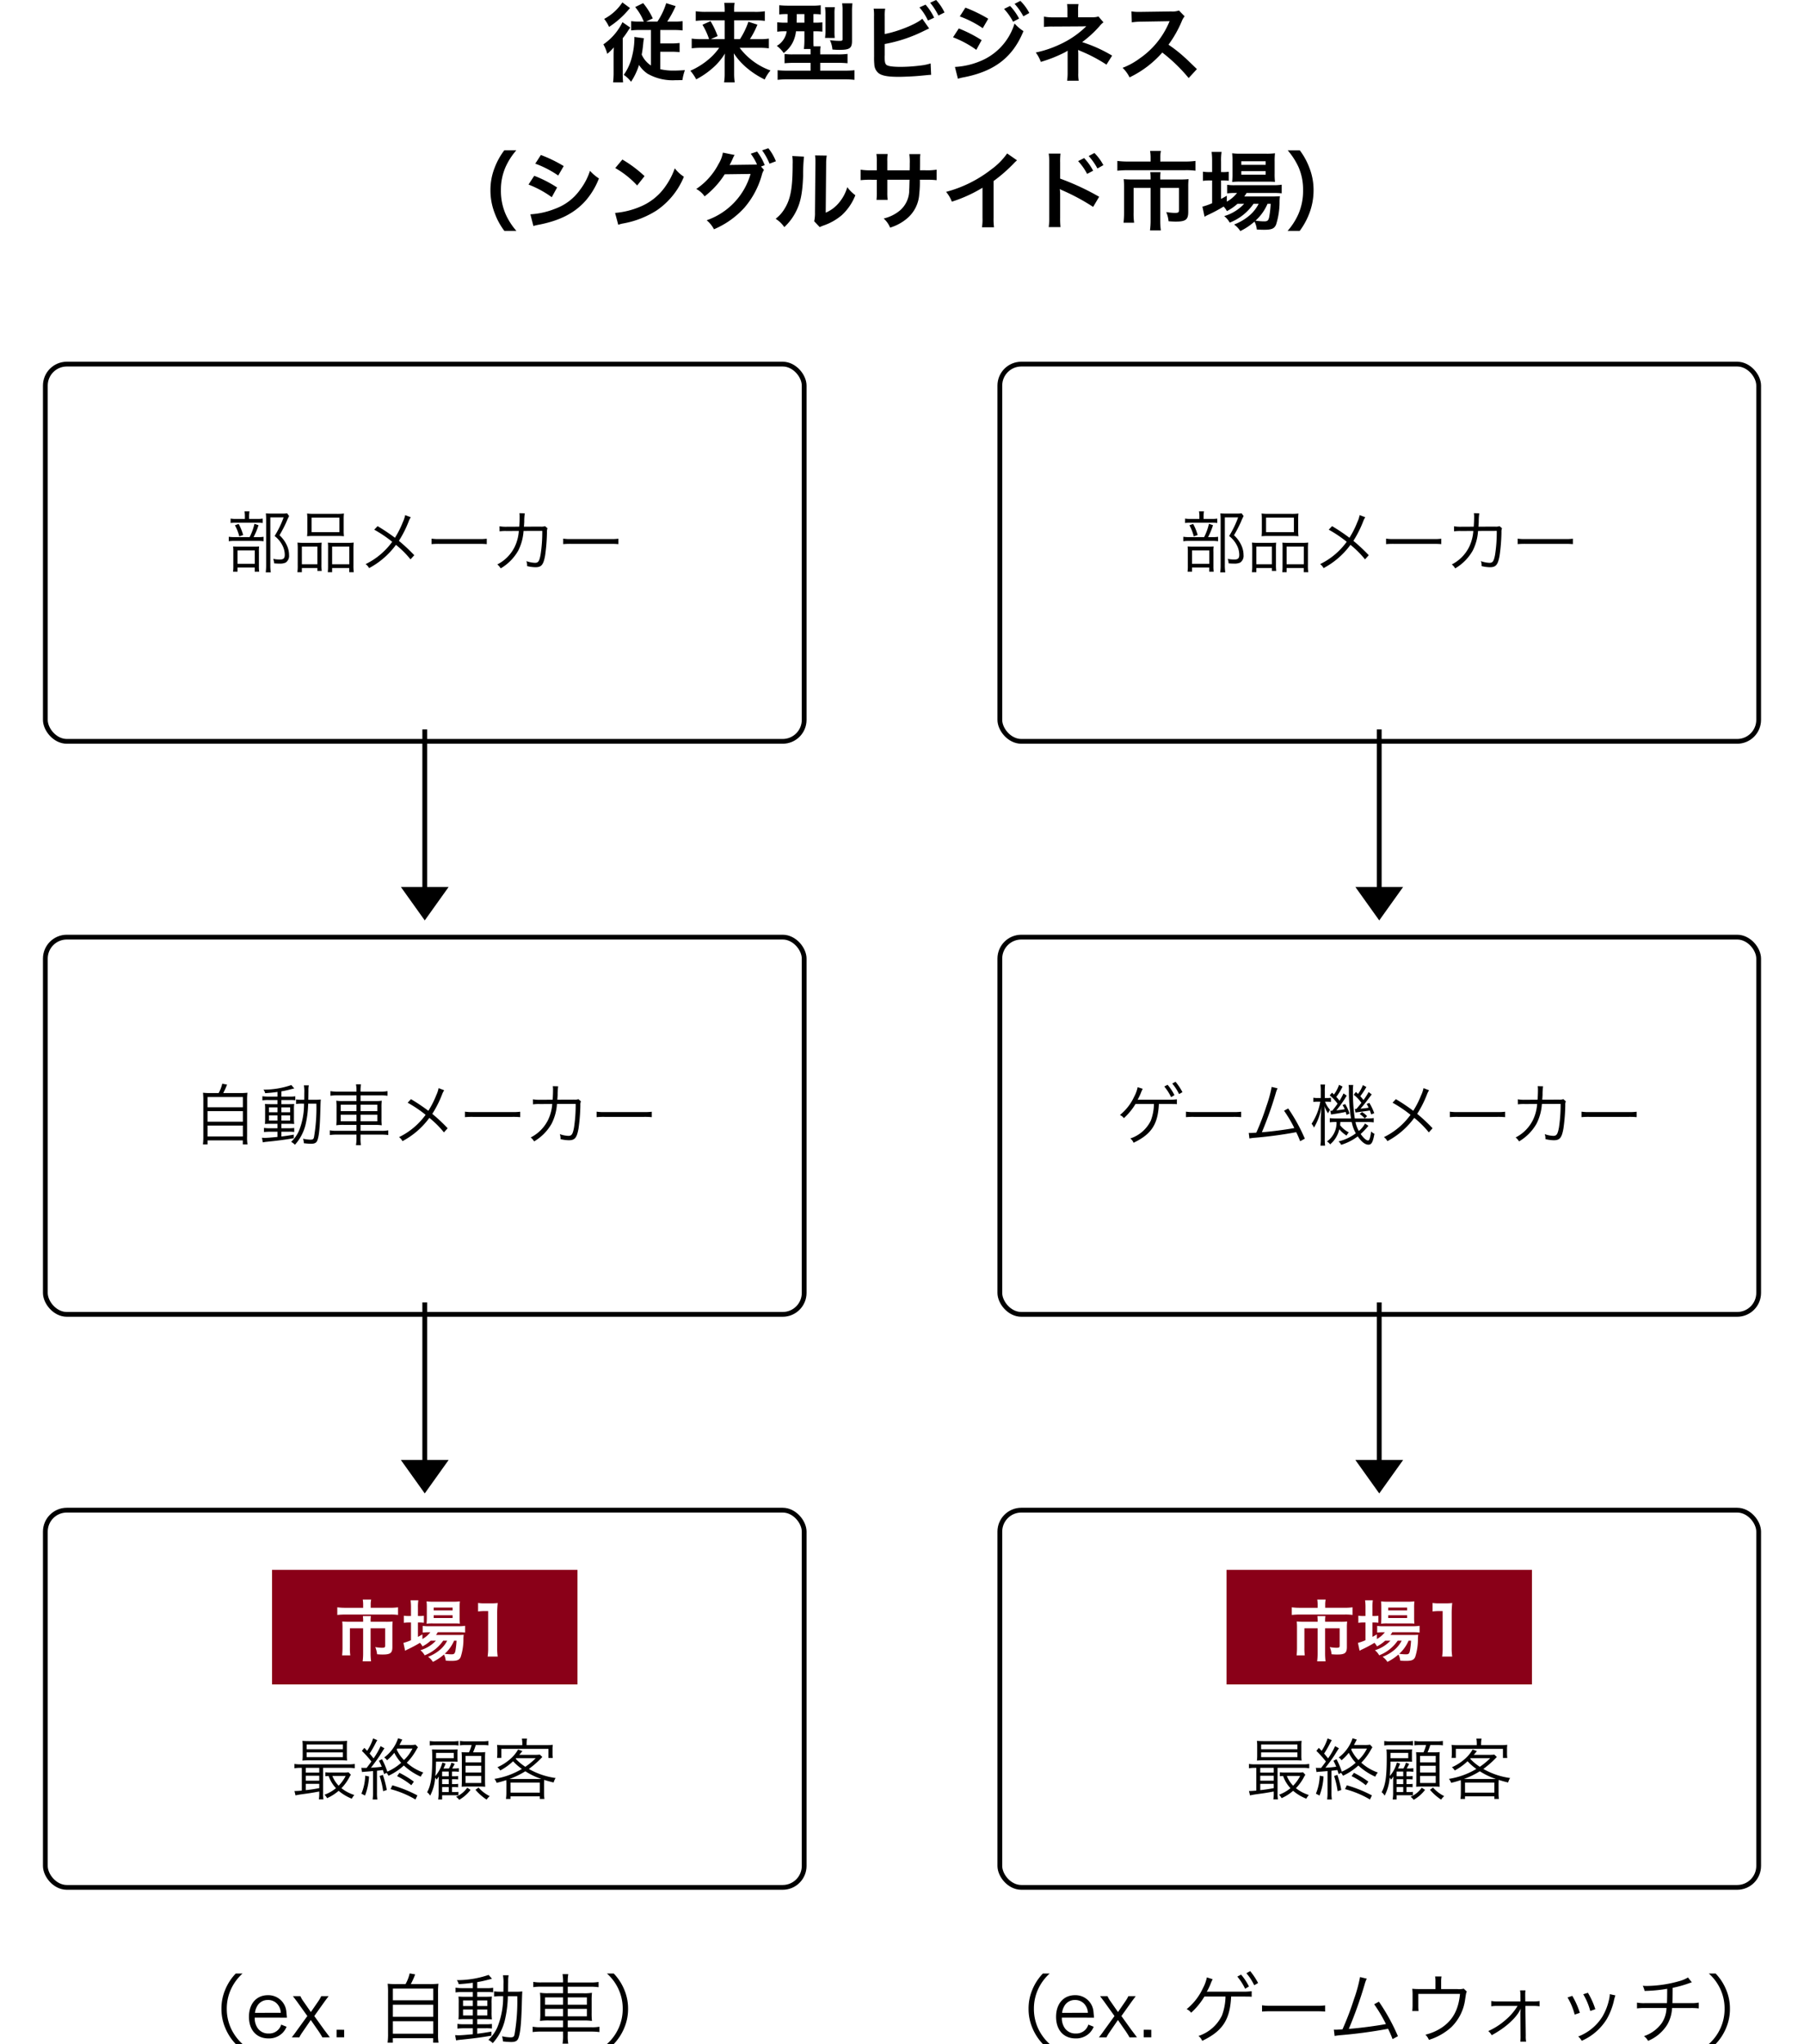 <svg xmlns="http://www.w3.org/2000/svg" xmlns:xlink="http://www.w3.org/1999/xlink" width="378" height="428.046" viewBox="0 0 378 428.046">
  <defs>
    <filter id="長方形_533" x="0" y="66.75" width="178" height="98" filterUnits="userSpaceOnUse">
      <feOffset dy="3" input="SourceAlpha"/>
      <feGaussianBlur stdDeviation="3" result="blur"/>
      <feFlood flood-opacity="0.161"/>
      <feComposite operator="in" in2="blur"/>
      <feComposite in="SourceGraphic"/>
    </filter>
    <filter id="長方形_537" x="200" y="66.75" width="178" height="98" filterUnits="userSpaceOnUse">
      <feOffset dy="3" input="SourceAlpha"/>
      <feGaussianBlur stdDeviation="3" result="blur-2"/>
      <feFlood flood-opacity="0.161"/>
      <feComposite operator="in" in2="blur-2"/>
      <feComposite in="SourceGraphic"/>
    </filter>
    <filter id="長方形_534" x="0" y="186.75" width="178" height="98" filterUnits="userSpaceOnUse">
      <feOffset dy="3" input="SourceAlpha"/>
      <feGaussianBlur stdDeviation="3" result="blur-3"/>
      <feFlood flood-opacity="0.161"/>
      <feComposite operator="in" in2="blur-3"/>
      <feComposite in="SourceGraphic"/>
    </filter>
    <filter id="長方形_538" x="200" y="186.75" width="178" height="98" filterUnits="userSpaceOnUse">
      <feOffset dy="3" input="SourceAlpha"/>
      <feGaussianBlur stdDeviation="3" result="blur-4"/>
      <feFlood flood-opacity="0.161"/>
      <feComposite operator="in" in2="blur-4"/>
      <feComposite in="SourceGraphic"/>
    </filter>
    <filter id="長方形_535" x="0" y="306.75" width="178" height="98" filterUnits="userSpaceOnUse">
      <feOffset dy="3" input="SourceAlpha"/>
      <feGaussianBlur stdDeviation="3" result="blur-5"/>
      <feFlood flood-opacity="0.161"/>
      <feComposite operator="in" in2="blur-5"/>
      <feComposite in="SourceGraphic"/>
    </filter>
    <filter id="長方形_539" x="200" y="306.75" width="178" height="98" filterUnits="userSpaceOnUse">
      <feOffset dy="3" input="SourceAlpha"/>
      <feGaussianBlur stdDeviation="3" result="blur-6"/>
      <feFlood flood-opacity="0.161"/>
      <feComposite operator="in" in2="blur-6"/>
      <feComposite in="SourceGraphic"/>
    </filter>
  </defs>
  <g id="グループ_116" data-name="グループ 116" transform="translate(-354 -904.25)">
    <path id="パス_229" data-name="パス 229" d="M-54.972-11.232a12.269,12.269,0,0,1-1.782-.09v1.944a14.52,14.52,0,0,1,1.926-.09H-52.6v7.434A5.215,5.215,0,0,1-54.54-4.32a23.322,23.322,0,0,0,.324-2.394c.054-.522.09-.72.144-1.026l-2.016-.27a2.92,2.92,0,0,1,.018.414,16.018,16.018,0,0,1-.468,3.546A11.1,11.1,0,0,1-58.3-.072a6.447,6.447,0,0,1,1.53,1.44A13.859,13.859,0,0,0-55.1-2.142,6.264,6.264,0,0,0-53.3-.306a10.563,10.563,0,0,0,5.814,1.35c.108,0,.612,0,1.476-.018a10.734,10.734,0,0,1,.522-2.088c-1.17.072-1.71.09-2.34.09a11.672,11.672,0,0,1-2.826-.288V-4.914h2.232a13.775,13.775,0,0,1,1.818.09V-6.75a12.73,12.73,0,0,1-1.782.09h-2.268V-9.468h2.772a15.781,15.781,0,0,1,1.908.09v-1.944a12.508,12.508,0,0,1-1.818.09h-1.4a21.869,21.869,0,0,0,1.764-3.24l-1.98-.612a14.81,14.81,0,0,1-1.836,3.852h-2.376l1.4-.666a14.931,14.931,0,0,0-2.016-3.2l-1.674.828a10.856,10.856,0,0,1,1.8,3.042Zm-3.618-4.014a10.363,10.363,0,0,1-3.816,3.456,7.755,7.755,0,0,1,1.026,1.674A18.208,18.208,0,0,0-57.312-13.7a3.246,3.246,0,0,1,.324-.36ZM-60.426-.594a17.039,17.039,0,0,1-.108,2.088h2.088a20.816,20.816,0,0,1-.072-2.106V-7.74a14.69,14.69,0,0,0,.99-1.368,8.633,8.633,0,0,1,.594-.864l-1.638-1.134a11.885,11.885,0,0,1-4,4.644,8.277,8.277,0,0,1,.81,1.98,8.853,8.853,0,0,0,1.368-1.35c-.036,1.188-.036,1.3-.036,2.07ZM-38.3-5.742a12.846,12.846,0,0,1-1.638,1.908,15.727,15.727,0,0,1-4.41,2.9,9.3,9.3,0,0,1,1.224,1.8,16.823,16.823,0,0,0,3.042-2.016A13.258,13.258,0,0,0-37.1-4.536c-.054.774-.054,1.116-.054,1.674v2.52a11.02,11.02,0,0,1-.126,1.836h2.232a11.615,11.615,0,0,1-.126-1.836V-2.88c0-.378-.018-.738-.072-1.71A13.912,13.912,0,0,0-32.85-1.818,17.709,17.709,0,0,0-28.764.9,7.868,7.868,0,0,1-27.558-.99,14.026,14.026,0,0,1-34.02-5.742h3.96a17.7,17.7,0,0,1,2.16.108V-7.668a11.341,11.341,0,0,1-2.07.108h-1.89a18.035,18.035,0,0,0,1.566-3.024l-1.89-.612A16.43,16.43,0,0,1-33.948-7.56h-1.224v-3.924h4.41a12.126,12.126,0,0,1,2.016.108v-2.016a12.21,12.21,0,0,1-2.142.126h-4.284v-.486a7.861,7.861,0,0,1,.09-1.4h-2.16a10.978,10.978,0,0,1,.09,1.386v.5h-3.96a13.742,13.742,0,0,1-2.106-.126v2.016a15.888,15.888,0,0,1,2-.108h4.068V-7.56h-2.9l1.422-.63a17.806,17.806,0,0,0-1.494-3.132l-1.692.756A14.22,14.22,0,0,1-40.428-7.56h-1.548a13.1,13.1,0,0,1-2.088-.108v2.034a18.216,18.216,0,0,1,2.106-.108ZM-23.958-12.8c-.018,1.062-.018,1.656-.018,1.8h-.4a12.3,12.3,0,0,1-1.764-.09v1.98a11.36,11.36,0,0,1,1.71-.09h.27a4.242,4.242,0,0,1-2.07,3.06,6.266,6.266,0,0,1,1.44,1.494A6.279,6.279,0,0,0-22.86-6.93,7.056,7.056,0,0,0-22.212-9.2h1.764v1.746a15.086,15.086,0,0,1-.108,1.962h1.386c.018.27.018.4.018.594v.54h-3.6a12.016,12.016,0,0,1-1.854-.09V-2.5c.576-.054,1.224-.09,2.07-.09h3.384V-.954h-4.842a19.467,19.467,0,0,1-2.07-.09V.972A18.265,18.265,0,0,1-23.85.864h11.628A19.05,19.05,0,0,1-9.954.972V-1.044a19.256,19.256,0,0,1-2.106.09h-5.076V-2.592H-13.5a20.632,20.632,0,0,1,2.088.09V-4.464a14.657,14.657,0,0,1-2.124.108h-3.6v-.558a4.871,4.871,0,0,1,.09-1.134h-1.476c-.036-.5-.036-.774-.036-1.422V-9.2h.162a14.758,14.758,0,0,1,1.71.072V-11.07A14.274,14.274,0,0,1-18.432-11h-.126v-1.8a10.552,10.552,0,0,1,1.53.072v-1.926a12.952,12.952,0,0,1-1.926.09H-23.8a18.7,18.7,0,0,1-1.926-.09v1.926a12.694,12.694,0,0,1,1.638-.072Zm3.51,0V-11h-1.62c0-.378.018-.792.018-1.242V-12.8Zm6.354,5a12.057,12.057,0,0,1-.054-1.3v-3.78a9.308,9.308,0,0,1,.072-1.368h-2.052a10.758,10.758,0,0,1,.09,1.476v3.528a10.381,10.381,0,0,1-.09,1.44Zm3.618-5.562a12.2,12.2,0,0,1,.09-1.692h-2.16a9.279,9.279,0,0,1,.09,1.548v5.9c0,.378-.054.414-.738.414A13.592,13.592,0,0,1-15.1-7.344a5.815,5.815,0,0,1,.522,1.962,14.524,14.524,0,0,0,1.494.072c2.124,0,2.61-.342,2.61-1.89Zm6.858,1.1a9.137,9.137,0,0,1,.09-1.674H-5.94a9.507,9.507,0,0,1,.072,1.656l.018,8.352A13.563,13.563,0,0,0-5.8-2.268,2.488,2.488,0,0,0-4.914-.432c.7.54,1.944.774,4.212.774C.4.342,2.664.234,3.726.126c1.908-.18,2-.2,2.376-.2L5.994-2.466a10.635,10.635,0,0,1-2.052.432,33.946,33.946,0,0,1-4.176.288c-1.746,0-2.772-.144-3.078-.468-.252-.252-.324-.666-.324-1.71a1.2,1.2,0,0,1,.018-.234V-6.534A30.476,30.476,0,0,0,4.068-9.018c.954-.468,1.494-.72,1.62-.774l-1.44-2.034c-1.17,1.1-5.148,2.7-7.866,3.2ZM3.654-14.2a11.513,11.513,0,0,1,1.782,2.754l1.3-.594a11.444,11.444,0,0,0-1.8-2.736ZM8.91-13.14a10.59,10.59,0,0,0-1.764-2.61L5.9-15.174a13.4,13.4,0,0,1,1.728,2.682Zm3.2.828A21.792,21.792,0,0,1,16.92-9.846l1.152-1.98a29.642,29.642,0,0,0-4.788-2.322ZM10.692-7.938A20.893,20.893,0,0,1,15.57-5.31l1.116-2.034A28.41,28.41,0,0,0,11.9-9.792Zm10.692-5.94a12.149,12.149,0,0,1,1.89,2.682l1.26-.666a11.665,11.665,0,0,0-1.89-2.646ZM11.718.738a10.628,10.628,0,0,1,1.26-.306C19.422-.828,23.22-3.78,25.452-9.234a8.752,8.752,0,0,1-1.872-1.6A12.38,12.38,0,0,1,16.29-2.9a15.991,15.991,0,0,1-5.2,1.17Zm14.958-13.77A10.409,10.409,0,0,0,24.8-15.57l-1.206.63a13.262,13.262,0,0,1,1.836,2.61ZM37.026,1.152a8.068,8.068,0,0,1-.09-1.6V-4.41c0-.162-.018-.666-.036-.882.18.09.216.09.45.2a32.109,32.109,0,0,1,5.49,2.88L44.028-4.1A29.373,29.373,0,0,0,37.746-6.93,23.218,23.218,0,0,0,41.418-10.3a4.223,4.223,0,0,1,.792-.774l-1.044-1.224a3.8,3.8,0,0,1-1.224.162H36.9v-1.494a5.816,5.816,0,0,1,.09-1.26H34.578a7.431,7.431,0,0,1,.09,1.3v1.476H31.662a9.246,9.246,0,0,1-1.926-.162V-10.1a13.279,13.279,0,0,1,1.908-.09c6.48-.036,6.48-.036,6.588-.054h.378a19.3,19.3,0,0,1-5.58,3.816,22.409,22.409,0,0,1-5,1.674A7.44,7.44,0,0,1,29.088-2.79a28.5,28.5,0,0,0,5.076-2.016,3.091,3.091,0,0,0,.54-.342v4.7a10.854,10.854,0,0,1-.108,1.6Zm24.768-2.43c-2.178-2.106-2.178-2.106-2.628-2.5a27.9,27.9,0,0,0-3.33-2.61,23.839,23.839,0,0,0,2.808-4.968,3.462,3.462,0,0,1,.576-.972l-1.188-1.224a3.9,3.9,0,0,1-1.6.2l-6.336.09h-.432a7.877,7.877,0,0,1-1.584-.108l.072,2.3a14.186,14.186,0,0,1,1.962-.144c5.67-.09,5.67-.09,5.958-.108l-.2.468a17.35,17.35,0,0,1-6.048,7.326,14.861,14.861,0,0,1-3.6,1.98,7.221,7.221,0,0,1,1.458,2,21.391,21.391,0,0,0,6.858-5.2A34.6,34.6,0,0,1,60.066.594ZM-80.8,32.6a13.834,13.834,0,0,1-2.286-3.582,12.176,12.176,0,0,1-.954-4.932,11.811,11.811,0,0,1,.936-4.77,14.027,14.027,0,0,1,2.286-3.582h-2.52a14.531,14.531,0,0,0-1.98,3.546,12.738,12.738,0,0,0-.918,4.806,13.246,13.246,0,0,0,.954,4.968A14.417,14.417,0,0,0-83.322,32.6Zm3.96-14.076a21.133,21.133,0,0,1,4.806,2.484l1.152-1.98a28.864,28.864,0,0,0-4.788-2.322ZM-78.264,22.9a21.053,21.053,0,0,1,4.878,2.646l1.116-2.034a25.447,25.447,0,0,0-4.788-2.448Zm1.026,8.676a11.626,11.626,0,0,1,1.26-.288c4.428-.882,7.488-2.484,9.774-5.112a15.713,15.713,0,0,0,2.7-4.554,9.294,9.294,0,0,1-1.872-1.6A13.317,13.317,0,0,1-67.464,24a11,11,0,0,1-5.2,3.96,16.474,16.474,0,0,1-5.2,1.17Zm17.154-12.132a18.9,18.9,0,0,1,4.59,3.654l1.548-1.962a25.493,25.493,0,0,0-4.644-3.474Zm.63,11.88a6.372,6.372,0,0,1,1.188-.306,19.443,19.443,0,0,0,6.858-2.7A15.8,15.8,0,0,0-45.7,21.262,7.762,7.762,0,0,1-47.61,19.5a15.03,15.03,0,0,1-1.836,3.6,12.026,12.026,0,0,1-5.346,4.41A17.151,17.151,0,0,1-60.12,28.84Zm29.916-12.2.774-.288a11.439,11.439,0,0,0-1.6-2.844l-1.332.45a11.162,11.162,0,0,1,1.314,2.25,8.7,8.7,0,0,1-.936.036l-3.942.054c-.36,0-.648.018-.864.036l.144-.27c.036-.072.036-.09.126-.252.18-.36.342-.72.486-1.044a2.149,2.149,0,0,1,.306-.54l-2.466-.5a6.907,6.907,0,0,1-.918,2.394,14.181,14.181,0,0,1-4.662,5.22,4.782,4.782,0,0,1,1.746,1.548,17.886,17.886,0,0,0,4.212-4.626l5.418-.072a14.484,14.484,0,0,1-9.2,9.7,5.956,5.956,0,0,1,1.53,1.89,18.17,18.17,0,0,0,6.408-4.554,17.749,17.749,0,0,0,3.618-6.8,3.63,3.63,0,0,1,.45-1.08Zm3.114-1.1a10.5,10.5,0,0,0-1.584-2.736l-1.3.45a12.893,12.893,0,0,1,1.548,2.79Zm3.438-1.1a9.047,9.047,0,0,1,.072,1.638c0,5.04-.414,7.362-1.71,9.432a7.4,7.4,0,0,1-1.854,2.07A6.406,6.406,0,0,1-24.66,31.81a11.462,11.462,0,0,0,2.484-3.33c.936-1.854,1.332-3.888,1.458-7.4a37.616,37.616,0,0,1,.18-4.032Zm4.77-.126a7.791,7.791,0,0,1,.072,1.188v.54l-.09,10.152a8.066,8.066,0,0,1-.162,1.908l1.152,1.224a7.832,7.832,0,0,1,.774-.324,11.888,11.888,0,0,0,3.834-2.16,11.171,11.171,0,0,0,2.862-4.194,7.545,7.545,0,0,1-1.692-1.692,8.8,8.8,0,0,1-1.764,3.294,7.237,7.237,0,0,1-2.754,2.052l.09-10.242a9.754,9.754,0,0,1,.126-1.71Zm15.138,3.114V18.058a9,9,0,0,1,.072-1.548H-5.364a9.593,9.593,0,0,1,.09,1.6v1.8H-6.336a12.776,12.776,0,0,1-2.34-.126v2.2a18.311,18.311,0,0,1,2.3-.09h1.1v2.664A11.852,11.852,0,0,1-5.346,26.1h2.34a11.08,11.08,0,0,1-.072-1.512v-2.7H1.584c-.036,1.242-.036,1.674-.072,2.088A5.621,5.621,0,0,1-.4,28.3a8.36,8.36,0,0,1-3.438,1.71,5.347,5.347,0,0,1,1.35,1.908,10,10,0,0,0,3.51-1.89,7.208,7.208,0,0,0,2.592-5.166,21.822,21.822,0,0,0,.126-2.97H4.95a18.311,18.311,0,0,1,2.3.09v-2.2a12.776,12.776,0,0,1-2.34.126H3.762c.018-1.08.018-1.08.018-2.178a6.647,6.647,0,0,1,.072-1.206H1.53a11.472,11.472,0,0,1,.09,2V19.1l-.018.81Zm25.11-3.528a14.4,14.4,0,0,1-3.348,3.366,26.288,26.288,0,0,1-9.45,4.68,6.77,6.77,0,0,1,1.206,2.052,29.164,29.164,0,0,0,6.426-2.916V29.9a10.124,10.124,0,0,1-.108,1.944h2.52a13.617,13.617,0,0,1-.09-2V22.162a31.83,31.83,0,0,0,4.248-3.708,7.414,7.414,0,0,1,.666-.63ZM33.21,31.81a18.466,18.466,0,0,1-.072-2V25.06a10.282,10.282,0,0,0-.072-1.224,5.816,5.816,0,0,0,.612.306A43.714,43.714,0,0,1,40.05,27.58l1.26-2.124a52.356,52.356,0,0,0-8.172-3.8V18.31a14.916,14.916,0,0,1,.072-1.89H30.744a11.8,11.8,0,0,1,.108,1.836V29.794a13.128,13.128,0,0,1-.108,2.016ZM36.9,17.986a12.149,12.149,0,0,1,1.89,2.682L40.05,20a11.665,11.665,0,0,0-1.89-2.646Zm5.292.846a10.409,10.409,0,0,0-1.872-2.538l-1.206.63a13.262,13.262,0,0,1,1.836,2.61Zm9.9-.756h-4.7a16.826,16.826,0,0,1-2.268-.126V20a20.479,20.479,0,0,1,2.214-.108H59.274A13.79,13.79,0,0,1,61.488,20V17.95a15.794,15.794,0,0,1-2.268.126H54.126v-.9a5.922,5.922,0,0,1,.126-1.314H51.984a8.064,8.064,0,0,1,.108,1.332Zm0,3.762h-3.78a18.51,18.51,0,0,1-1.854-.072,14.4,14.4,0,0,1,.072,1.548v5.472a18.665,18.665,0,0,1-.108,2.106h2.214a13.468,13.468,0,0,1-.108-2.124V23.6h3.564v6.7a16.979,16.979,0,0,1-.126,2.2h2.268a16.52,16.52,0,0,1-.126-2.214V23.6h3.924v4.68c0,.468-.162.558-.9.558a12.426,12.426,0,0,1-1.764-.18,6.449,6.449,0,0,1,.486,1.926c.738.054,1.08.072,1.494.072,2.106,0,2.628-.414,2.628-2.034v-5.31a12.958,12.958,0,0,1,.072-1.548,15.8,15.8,0,0,1-1.764.072H54.108v-.216a6.891,6.891,0,0,1,.072-1.314H52.02a9.973,9.973,0,0,1,.072,1.314Zm19.6,5.094a9.346,9.346,0,0,1-4.176,2.574,4.45,4.45,0,0,1,1.152,1.368,10.839,10.839,0,0,0,4.986-3.942h1.08a8.034,8.034,0,0,1-1.872,2.394,11,11,0,0,1-3.276,1.944,4.905,4.905,0,0,1,1.3,1.368,12.946,12.946,0,0,0,2.97-1.98,4.344,4.344,0,0,1,.486,1.656c.7.036,1.026.054,1.512.054,1.584,0,2.16-.234,2.52-1.062a15.647,15.647,0,0,0,.738-4.9,10.46,10.46,0,0,1,.072-1.062c-.522.036-.864.054-1.746.054H71.712a6.439,6.439,0,0,0,.486-.738h5.508a17.612,17.612,0,0,1,1.854.072v-1.8a11.935,11.935,0,0,1-1.872.108H69.822a10.007,10.007,0,0,1-1.692-.09v1.8a12.88,12.88,0,0,1,1.674-.09h.4a7.109,7.109,0,0,1-2.142,1.818V25.24c-.576.324-.72.414-1.206.666v-3.87h.342a9.318,9.318,0,0,1,1.26.072v-1.89a7.725,7.725,0,0,1-1.278.072h-.324V18.076a12.125,12.125,0,0,1,.108-2.016H64.872a14.194,14.194,0,0,1,.108,2V20.29h-.5a8.078,8.078,0,0,1-1.422-.09v1.926a8.769,8.769,0,0,1,1.4-.09h.522v4.77a12.986,12.986,0,0,1-2.034.72l.45,2.106a.814.814,0,0,1,.18-.09,2.118,2.118,0,0,0,.234-.144,33.9,33.9,0,0,0,3.582-1.89,4.145,4.145,0,0,1,.684.954,10.361,10.361,0,0,0,2.214-1.53Zm5.562,0a21.9,21.9,0,0,1-.306,2.718c-.162.774-.36.954-1.026.954a12.588,12.588,0,0,1-1.854-.144,10.058,10.058,0,0,0,2.52-3.528Zm-.738-4.644c.72,0,1.26.018,1.638.054a13.942,13.942,0,0,1-.072-1.728V18.13a14.567,14.567,0,0,1,.072-1.782,13.56,13.56,0,0,1-1.926.09H70.992a12.66,12.66,0,0,1-1.818-.09,14,14,0,0,1,.072,1.638v2.628a16.07,16.07,0,0,1-.072,1.746,13.01,13.01,0,0,1,1.656-.072ZM71.1,18.022h5.094v.756H71.1Zm0,2.07h5.094v.738H71.1ZM83.34,32.6A15.037,15.037,0,0,0,85.3,29.056a13.519,13.519,0,0,0,.936-4.968,12.738,12.738,0,0,0-.918-4.806,14.367,14.367,0,0,0-1.962-3.546H80.82a14.707,14.707,0,0,1,2.3,3.582,11.685,11.685,0,0,1,.918,4.77,12.116,12.116,0,0,1-.954,4.932A13.834,13.834,0,0,1,80.8,32.6Z" transform="translate(543 920)"/>
    <g transform="matrix(1, 0, 0, 1, 354, 904.25)" filter="url(#長方形_533)">
      <g id="長方形_533-2" data-name="長方形 533" transform="translate(9 72.75)" fill="#fff" stroke="#000" stroke-width="1">
        <rect width="160" height="80" rx="5" stroke="none"/>
        <rect x="0.5" y="0.5" width="159" height="79" rx="4.5" fill="none"/>
      </g>
    </g>
    <g transform="matrix(1, 0, 0, 1, 354, 904.25)" filter="url(#長方形_537)">
      <g id="長方形_537-2" data-name="長方形 537" transform="translate(209 72.75)" fill="#fff" stroke="#000" stroke-width="1">
        <rect width="160" height="80" rx="5" stroke="none"/>
        <rect x="0.5" y="0.5" width="159" height="79" rx="4.5" fill="none"/>
      </g>
    </g>
    <g transform="matrix(1, 0, 0, 1, 354, 904.25)" filter="url(#長方形_534)">
      <g id="長方形_534-2" data-name="長方形 534" transform="translate(9 192.75)" fill="#fff" stroke="#000" stroke-width="1">
        <rect width="160" height="80" rx="5" stroke="none"/>
        <rect x="0.5" y="0.5" width="159" height="79" rx="4.5" fill="none"/>
      </g>
    </g>
    <g transform="matrix(1, 0, 0, 1, 354, 904.25)" filter="url(#長方形_538)">
      <g id="長方形_538-2" data-name="長方形 538" transform="translate(209 192.75)" fill="#fff" stroke="#000" stroke-width="1">
        <rect width="160" height="80" rx="5" stroke="none"/>
        <rect x="0.5" y="0.5" width="159" height="79" rx="4.5" fill="none"/>
      </g>
    </g>
    <g transform="matrix(1, 0, 0, 1, 354, 904.25)" filter="url(#長方形_535)">
      <g id="長方形_535-2" data-name="長方形 535" transform="translate(9 312.75)" fill="#fff" stroke="#000" stroke-width="1">
        <rect width="160" height="80" rx="5" stroke="none"/>
        <rect x="0.5" y="0.5" width="159" height="79" rx="4.5" fill="none"/>
      </g>
    </g>
    <g transform="matrix(1, 0, 0, 1, 354, 904.25)" filter="url(#長方形_539)">
      <g id="長方形_539-2" data-name="長方形 539" transform="translate(209 312.75)" fill="#fff" stroke="#000" stroke-width="1">
        <rect width="160" height="80" rx="5" stroke="none"/>
        <rect x="0.5" y="0.5" width="159" height="79" rx="4.5" fill="none"/>
      </g>
    </g>
    <path id="パス_219" data-name="パス 219" d="M-36.806-10.08v-.5a5.909,5.909,0,0,1,.084-1.078h-1.05a5.343,5.343,0,0,1,.084,1.064v.518h-1.694a7.6,7.6,0,0,1-1.3-.07v.924a7.443,7.443,0,0,1,1.26-.07h4.186a7.215,7.215,0,0,1,1.288.07v-.924a7.6,7.6,0,0,1-1.3.07Zm.938,3.808a14.476,14.476,0,0,0,1.036-2.492l-.854-.294a11.641,11.641,0,0,1-1.008,2.786h-3.024a8.06,8.06,0,0,1-1.344-.07V-5.4a7.972,7.972,0,0,1,1.33-.07h4.69a8.938,8.938,0,0,1,1.274.07v-.938a7.2,7.2,0,0,1-1.3.07ZM-39.774-8.75a9.85,9.85,0,0,1,.91,2.324l.812-.28A10.757,10.757,0,0,0-38.99-9.03ZM-39.228.1h3.6V.966h.938A7.884,7.884,0,0,1-34.748-.14V-3.15a7.223,7.223,0,0,1,.042-1.162,8.474,8.474,0,0,1-1.022.042h-3.318c-.49,0-.812-.014-1.106-.042a10.849,10.849,0,0,1,.042,1.176V-.294a9.227,9.227,0,0,1-.056,1.26h.938Zm0-3.584h3.612v2.8h-3.612Zm10.388-7.77a6.634,6.634,0,0,1-1.078.056h-2.254c-.49,0-.756-.014-1.12-.042.042.476.056.868.056,1.288v9.52a11.092,11.092,0,0,1-.084,1.54h1.064a8.88,8.88,0,0,1-.1-1.554V-10.4h2.786A20.479,20.479,0,0,1-31.458-6.5a5.752,5.752,0,0,1,1.666,2.03,4.328,4.328,0,0,1,.462,1.9c0,.742-.266.994-1.064.994a7.208,7.208,0,0,1-1.358-.14,2.727,2.727,0,0,1,.182.938,11.3,11.3,0,0,0,1.162.056,2.8,2.8,0,0,0,1.26-.21,1.687,1.687,0,0,0,.714-1.568,4.841,4.841,0,0,0-.42-1.96,6.533,6.533,0,0,0-1.582-2.2,27.974,27.974,0,0,0,1.442-2.772,11.915,11.915,0,0,1,.574-1.246ZM-24.6-7.672a10.639,10.639,0,0,1-.056,1.218A13.564,13.564,0,0,1-23.17-6.51H-18.4a13.278,13.278,0,0,1,1.47.056,9.84,9.84,0,0,1-.056-1.232v-2.366a9.2,9.2,0,0,1,.056-1.162,10.677,10.677,0,0,1-1.582.07h-4.578a11.548,11.548,0,0,1-1.568-.07,9.734,9.734,0,0,1,.056,1.176Zm.882-2.674h5.838v3.038h-5.838Zm-2.9,9.968a9.441,9.441,0,0,1-.07,1.456h.938V.2H-22.5V.812h.91A10.783,10.783,0,0,1-21.644-.56V-3.794A12.231,12.231,0,0,1-21.6-5.11c-.364.028-.686.042-1.134.042h-2.646a11.467,11.467,0,0,1-1.288-.056,13.006,13.006,0,0,1,.056,1.358Zm.868-3.906H-22.5v3.7h-3.248Zm5.488,3.99a11.512,11.512,0,0,1-.056,1.372h.91V.2h3.584v.882h.952a9,9,0,0,1-.07-1.456V-3.752a12.128,12.128,0,0,1,.056-1.372,9.356,9.356,0,0,1-1.2.056h-3.08c-.476,0-.784-.014-1.134-.042a8.743,8.743,0,0,1,.042,1.2Zm.854-3.99h3.6v3.7h-3.6Zm15.3-6.594a6.124,6.124,0,0,1-.49,1.484A19.238,19.238,0,0,1-6.244-6.132a40.212,40.212,0,0,0-3.64-2.436l-.7.742A26.514,26.514,0,0,1-6.818-5.292,14.913,14.913,0,0,1-12.39-.616a2.5,2.5,0,0,1,.728.84A16.717,16.717,0,0,0-6.034-4.648,20.044,20.044,0,0,1-2.982-1.61l.784-.868a35.991,35.991,0,0,0-3.22-3.01A22.9,22.9,0,0,0-3.36-9.576a3.942,3.942,0,0,1,.434-.854ZM1.428-4.8a15.294,15.294,0,0,1,1.736-.056h8.12a16.015,16.015,0,0,1,1.708.056V-5.936a11.042,11.042,0,0,1-1.694.07H3.164A9.9,9.9,0,0,1,1.428-5.95Zm15.75-3.64a7.712,7.712,0,0,1-1.512-.1l.014,1.064a8.439,8.439,0,0,1,1.484-.07l2.548-.014a9.109,9.109,0,0,1-.868,3.332A8.189,8.189,0,0,1,15.2-.546a2.9,2.9,0,0,1,.714.826,10.11,10.11,0,0,0,3.668-3.71,10.557,10.557,0,0,0,1.12-4.13l3.92-.014a30.826,30.826,0,0,1-.35,4.97C24.01-1.218,23.786-.882,23.1-.882a5.911,5.911,0,0,1-1.806-.364,2.3,2.3,0,0,1,.154.882V-.2a7.968,7.968,0,0,0,1.736.238c1.26,0,1.68-.5,2.03-2.422a38.191,38.191,0,0,0,.392-4.9,2.1,2.1,0,0,1,.112-.84L25.2-8.568a2.237,2.237,0,0,1-.924.1l-3.5.014c.042-.392.042-.56.07-.994a11.689,11.689,0,0,1,.112-1.806l-1.134-.028a3.753,3.753,0,0,1,.056.728c0,.616-.028,1.386-.084,2.1ZM29.008-4.8a15.294,15.294,0,0,1,1.736-.056h8.12a16.015,16.015,0,0,1,1.708.056V-5.936a11.042,11.042,0,0,1-1.694.07H30.744a9.9,9.9,0,0,1-1.736-.084Z" transform="translate(443 1023)"/>
    <path id="パス_228" data-name="パス 228" d="M-36.806-10.08v-.5a5.909,5.909,0,0,1,.084-1.078h-1.05a5.343,5.343,0,0,1,.084,1.064v.518h-1.694a7.6,7.6,0,0,1-1.3-.07v.924a7.443,7.443,0,0,1,1.26-.07h4.186a7.215,7.215,0,0,1,1.288.07v-.924a7.6,7.6,0,0,1-1.3.07Zm.938,3.808a14.476,14.476,0,0,0,1.036-2.492l-.854-.294a11.641,11.641,0,0,1-1.008,2.786h-3.024a8.06,8.06,0,0,1-1.344-.07V-5.4a7.972,7.972,0,0,1,1.33-.07h4.69a8.938,8.938,0,0,1,1.274.07v-.938a7.2,7.2,0,0,1-1.3.07ZM-39.774-8.75a9.85,9.85,0,0,1,.91,2.324l.812-.28A10.757,10.757,0,0,0-38.99-9.03ZM-39.228.1h3.6V.966h.938A7.884,7.884,0,0,1-34.748-.14V-3.15a7.223,7.223,0,0,1,.042-1.162,8.474,8.474,0,0,1-1.022.042h-3.318c-.49,0-.812-.014-1.106-.042a10.849,10.849,0,0,1,.042,1.176V-.294a9.227,9.227,0,0,1-.056,1.26h.938Zm0-3.584h3.612v2.8h-3.612Zm10.388-7.77a6.634,6.634,0,0,1-1.078.056h-2.254c-.49,0-.756-.014-1.12-.042.042.476.056.868.056,1.288v9.52a11.092,11.092,0,0,1-.084,1.54h1.064a8.88,8.88,0,0,1-.1-1.554V-10.4h2.786A20.479,20.479,0,0,1-31.458-6.5a5.752,5.752,0,0,1,1.666,2.03,4.328,4.328,0,0,1,.462,1.9c0,.742-.266.994-1.064.994a7.208,7.208,0,0,1-1.358-.14,2.727,2.727,0,0,1,.182.938,11.3,11.3,0,0,0,1.162.056,2.8,2.8,0,0,0,1.26-.21,1.687,1.687,0,0,0,.714-1.568,4.841,4.841,0,0,0-.42-1.96,6.533,6.533,0,0,0-1.582-2.2,27.974,27.974,0,0,0,1.442-2.772,11.915,11.915,0,0,1,.574-1.246ZM-24.6-7.672a10.639,10.639,0,0,1-.056,1.218A13.564,13.564,0,0,1-23.17-6.51H-18.4a13.278,13.278,0,0,1,1.47.056,9.84,9.84,0,0,1-.056-1.232v-2.366a9.2,9.2,0,0,1,.056-1.162,10.677,10.677,0,0,1-1.582.07h-4.578a11.548,11.548,0,0,1-1.568-.07,9.734,9.734,0,0,1,.056,1.176Zm.882-2.674h5.838v3.038h-5.838Zm-2.9,9.968a9.441,9.441,0,0,1-.07,1.456h.938V.2H-22.5V.812h.91A10.783,10.783,0,0,1-21.644-.56V-3.794A12.231,12.231,0,0,1-21.6-5.11c-.364.028-.686.042-1.134.042h-2.646a11.467,11.467,0,0,1-1.288-.056,13.006,13.006,0,0,1,.056,1.358Zm.868-3.906H-22.5v3.7h-3.248Zm5.488,3.99a11.512,11.512,0,0,1-.056,1.372h.91V.2h3.584v.882h.952a9,9,0,0,1-.07-1.456V-3.752a12.128,12.128,0,0,1,.056-1.372,9.356,9.356,0,0,1-1.2.056h-3.08c-.476,0-.784-.014-1.134-.042a8.743,8.743,0,0,1,.042,1.2Zm.854-3.99h3.6v3.7h-3.6Zm15.3-6.594a6.124,6.124,0,0,1-.49,1.484A19.238,19.238,0,0,1-6.244-6.132a40.212,40.212,0,0,0-3.64-2.436l-.7.742A26.514,26.514,0,0,1-6.818-5.292,14.913,14.913,0,0,1-12.39-.616a2.5,2.5,0,0,1,.728.84A16.717,16.717,0,0,0-6.034-4.648,20.044,20.044,0,0,1-2.982-1.61l.784-.868a35.991,35.991,0,0,0-3.22-3.01A22.9,22.9,0,0,0-3.36-9.576a3.942,3.942,0,0,1,.434-.854ZM1.428-4.8a15.294,15.294,0,0,1,1.736-.056h8.12a16.015,16.015,0,0,1,1.708.056V-5.936a11.042,11.042,0,0,1-1.694.07H3.164A9.9,9.9,0,0,1,1.428-5.95Zm15.75-3.64a7.712,7.712,0,0,1-1.512-.1l.014,1.064a8.439,8.439,0,0,1,1.484-.07l2.548-.014a9.109,9.109,0,0,1-.868,3.332A8.189,8.189,0,0,1,15.2-.546a2.9,2.9,0,0,1,.714.826,10.11,10.11,0,0,0,3.668-3.71,10.557,10.557,0,0,0,1.12-4.13l3.92-.014a30.826,30.826,0,0,1-.35,4.97C24.01-1.218,23.786-.882,23.1-.882a5.911,5.911,0,0,1-1.806-.364,2.3,2.3,0,0,1,.154.882V-.2a7.968,7.968,0,0,0,1.736.238c1.26,0,1.68-.5,2.03-2.422a38.191,38.191,0,0,0,.392-4.9,2.1,2.1,0,0,1,.112-.84L25.2-8.568a2.237,2.237,0,0,1-.924.1l-3.5.014c.042-.392.042-.56.07-.994a11.689,11.689,0,0,1,.112-1.806l-1.134-.028a3.753,3.753,0,0,1,.056.728c0,.616-.028,1.386-.084,2.1ZM29.008-4.8a15.294,15.294,0,0,1,1.736-.056h8.12a16.015,16.015,0,0,1,1.708.056V-5.936a11.042,11.042,0,0,1-1.694.07H30.744a9.9,9.9,0,0,1-1.736-.084Z" transform="translate(643 1023)"/>
    <path id="パス_220" data-name="パス 220" d="M-44.814-9.842a13.241,13.241,0,0,1-1.652-.07,14.193,14.193,0,0,1,.07,1.736V-.742A11.441,11.441,0,0,1-46.48.9h.966V.07h7.392V.9h.98a9,9,0,0,1-.084-1.624V-8.176a13.507,13.507,0,0,1,.07-1.736,13.851,13.851,0,0,1-1.694.07h-3.374a14.857,14.857,0,0,0,.8-1.778l-1.008-.182a7.466,7.466,0,0,1-.756,1.96Zm-.7.826h7.406v2.142h-7.406Zm0,2.954h7.406V-3.85h-7.406Zm0,3.024h7.406V-.756h-7.406ZM-30.856-9.1h-1.89a7.934,7.934,0,0,1-1.274-.084v.868a7.647,7.647,0,0,1,1.26-.07h1.9v.868h-1.3c-.588,0-.966-.014-1.33-.042a9.329,9.329,0,0,1,.042,1.232V-4.69c0,.7-.014,1.008-.042,1.316.336-.028.714-.042,1.3-.042h1.33v.938H-32.4a7.713,7.713,0,0,1-1.288-.07v.868a12.053,12.053,0,0,1,1.274-.07h1.554V-.658c-1.428.14-2.226.2-2.66.2-.126,0-.364-.014-.588-.028l.182.966A6.539,6.539,0,0,1-33.18.364c2.38-.238,3.78-.42,5.74-.756v-.742c-1.232.21-1.708.28-2.6.392V-1.75h1.54a6.98,6.98,0,0,1,1.148.056v-.84a8.445,8.445,0,0,1-1.274.056h-1.414v-.938h1.4c.588,0,.952.014,1.288.042a9.5,9.5,0,0,1-.056-1.33V-6.328a7.44,7.44,0,0,1,.056-1.232c-.336.028-.686.042-1.232.042h-1.456v-.868h1.792a6.157,6.157,0,0,1,1.12.056v-.84a6.418,6.418,0,0,1-1.232.07h-1.68v-1.106a18.987,18.987,0,0,0,2-.434c.5-.126.5-.126.7-.168l-.616-.714a17.911,17.911,0,0,1-5.838.966,1.892,1.892,0,0,1,.35.742c1.064-.084,1.582-.126,2.59-.266Zm0,2.254v1.022h-1.792V-6.846Zm.812,0H-28.2v1.022h-1.848Zm-.812,1.666v1.092h-1.792V-5.18Zm.812,0H-28.2v1.092h-1.848ZM-24.4-8.442c.014-.476.014-.952.028-1.946a4.194,4.194,0,0,1,.084-1.064h-1.036a7.829,7.829,0,0,1,.084,1.61c0,.518,0,.924-.014,1.4h-.462a7.36,7.36,0,0,1-1.246-.07v.952a8.548,8.548,0,0,1,1.3-.07h.364a14.794,14.794,0,0,1-1.078,5.74A7.242,7.242,0,0,1-28,.378a3.127,3.127,0,0,1,.8.6A9.686,9.686,0,0,0-25-3.136,21.018,21.018,0,0,0-24.43-7.63h1.722a35.616,35.616,0,0,1-.5,7.028c-.1.42-.252.518-.77.518a7.752,7.752,0,0,1-1.512-.2,3.749,3.749,0,0,1,.154.938A13.769,13.769,0,0,0-23.856.77c.77,0,1.148-.182,1.344-.686.378-.91.56-2.884.658-7.112.028-.882.042-1.162.07-1.47a10.233,10.233,0,0,1-1.246.056Zm10.094-1.708H-18.34a7.828,7.828,0,0,1-1.428-.1v.966a10.231,10.231,0,0,1,1.414-.084h4.046v1.2h-2.674a8.119,8.119,0,0,1-1.554-.084,13.331,13.331,0,0,1,.056,1.512v2.156a12.769,12.769,0,0,1-.056,1.484,10.322,10.322,0,0,1,1.624-.084h2.6v1.246h-4.144a7.34,7.34,0,0,1-1.428-.1v.98a9.892,9.892,0,0,1,1.428-.084h4.144v.672a7.939,7.939,0,0,1-.1,1.54h1.05a7.452,7.452,0,0,1-.1-1.54v-.672H-9.1a10.892,10.892,0,0,1,1.456.084v-.98a7.292,7.292,0,0,1-1.456.1h-4.354V-3.178h2.842a10.019,10.019,0,0,1,1.6.084,12.924,12.924,0,0,1-.056-1.484v-2.2a12.8,12.8,0,0,1,.056-1.47,8.375,8.375,0,0,1-1.582.084h-2.856v-1.2H-9.24A11.118,11.118,0,0,1-7.8-9.282v-.966a7.385,7.385,0,0,1-1.456.1h-4.2v-.182a7.54,7.54,0,0,1,.1-1.344h-1.05a7.334,7.334,0,0,1,.1,1.344Zm0,2.744v1.344h-3.3V-7.406Zm0,2.1v1.372h-3.3V-5.306Zm.854,1.372V-5.306H-9.94v1.372Zm0-2.128V-7.406H-9.94v1.344ZM2.9-10.878a6.124,6.124,0,0,1-.49,1.484A19.238,19.238,0,0,1,.756-6.132a40.212,40.212,0,0,0-3.64-2.436l-.7.742A26.514,26.514,0,0,1,.182-5.292,14.913,14.913,0,0,1-5.39-.616a2.5,2.5,0,0,1,.728.84A16.717,16.717,0,0,0,.966-4.648,20.044,20.044,0,0,1,4.018-1.61L4.8-2.478a35.991,35.991,0,0,0-3.22-3.01A22.9,22.9,0,0,0,3.64-9.576a3.942,3.942,0,0,1,.434-.854ZM8.428-4.8a15.294,15.294,0,0,1,1.736-.056h8.12a16.015,16.015,0,0,1,1.708.056V-5.936a11.042,11.042,0,0,1-1.694.07H10.164A9.9,9.9,0,0,1,8.428-5.95Zm15.75-3.64a7.712,7.712,0,0,1-1.512-.1l.014,1.064a8.44,8.44,0,0,1,1.484-.07l2.548-.014a9.109,9.109,0,0,1-.868,3.332A8.189,8.189,0,0,1,22.2-.546a2.9,2.9,0,0,1,.714.826,10.11,10.11,0,0,0,3.668-3.71,10.557,10.557,0,0,0,1.12-4.13l3.92-.014a30.826,30.826,0,0,1-.35,4.97C31.01-1.218,30.786-.882,30.1-.882a5.911,5.911,0,0,1-1.806-.364,2.3,2.3,0,0,1,.154.882V-.2a7.968,7.968,0,0,0,1.736.238c1.26,0,1.68-.5,2.03-2.422a38.191,38.191,0,0,0,.392-4.9,2.1,2.1,0,0,1,.112-.84L32.2-8.568a2.237,2.237,0,0,1-.924.1l-3.5.014c.042-.392.042-.56.07-.994a11.689,11.689,0,0,1,.112-1.806l-1.134-.028a3.753,3.753,0,0,1,.056.728c0,.616-.028,1.386-.084,2.1ZM36.008-4.8a15.294,15.294,0,0,1,1.736-.056h8.12a16.015,16.015,0,0,1,1.708.056V-5.936a11.042,11.042,0,0,1-1.694.07H37.744a9.9,9.9,0,0,1-1.736-.084Z" transform="translate(443 1143)"/>
    <path id="パス_227" data-name="パス 227" d="M-44.142-7.56c1.092.014,1.162.014,1.316.014.056,0,.224.014.42.028V-8.54a11.043,11.043,0,0,1-1.722.084h-6.216a2.383,2.383,0,0,1-.294.014,10.526,10.526,0,0,0,.728-1.526,6.542,6.542,0,0,1,.35-.77l-1.064-.336a7.262,7.262,0,0,1-.714,1.96,10.715,10.715,0,0,1-3,3.864,2,2,0,0,1,.826.658A13.034,13.034,0,0,0-51.072-7.56h3.864a10.374,10.374,0,0,1-.658,3.486,7.3,7.3,0,0,1-4.3,3.738,2.085,2.085,0,0,1,.686.9c3.752-1.792,5.11-3.878,5.306-8.12Zm-.9-3.654A10.917,10.917,0,0,1-43.61-8.988l.7-.42a10.628,10.628,0,0,0-1.442-2.17Zm1.666-.616a9.814,9.814,0,0,1,1.428,2.2l.714-.406a12.619,12.619,0,0,0-1.456-2.184ZM-40.5-4.8a15.294,15.294,0,0,1,1.736-.056h8.12a16.015,16.015,0,0,1,1.708.056V-5.936a11.042,11.042,0,0,1-1.694.07h-8.134A9.9,9.9,0,0,1-40.5-5.95ZM-22.54-11.13A26.565,26.565,0,0,1-23.646-7.1,53.394,53.394,0,0,1-25.76-1.554c-.322.028-1.092.07-1.19.07-.07,0-.07,0-.392-.014l.14,1.162a9.735,9.735,0,0,1,1.19-.154A86.482,86.482,0,0,0-17.4-1.652a19,19,0,0,1,.826,1.89l.98-.532a36.264,36.264,0,0,0-3.486-6.328l-.868.476A27.234,27.234,0,0,1-17.794-2.52c-1.652.322-4.942.756-6.8.882a75.85,75.85,0,0,0,2.912-8.19,5.535,5.535,0,0,1,.378-1.008ZM-5.768-3.78a8.043,8.043,0,0,0,.854,2.366A9.735,9.735,0,0,1-8.54.28a2.114,2.114,0,0,1,.56.714A10.969,10.969,0,0,0-4.508-.77C-3.71.378-2.954.966-2.268.966c.658,0,.938-.518,1.26-2.282a2.83,2.83,0,0,1-.714-.49A6.378,6.378,0,0,1-1.974-.392c-.126.364-.21.476-.378.476-.364,0-.938-.5-1.54-1.358A16.616,16.616,0,0,0-2.268-2.982l-.714-.49A5.028,5.028,0,0,1-4.284-1.9a6.611,6.611,0,0,1-.7-1.876h2.338A8.828,8.828,0,0,1-1.162-3.7v-.91a7.368,7.368,0,0,1-1.484.084H-5.124a35.91,35.91,0,0,1-.392-5.642,7.534,7.534,0,0,1,.07-1.372h-.98a5.5,5.5,0,0,1,.07.882,36.31,36.31,0,0,0,.21,4.382,16.016,16.016,0,0,0,.238,1.75H-9.1a7.752,7.752,0,0,1-1.26-.07v.882A8.293,8.293,0,0,1-9.1-3.78h.154A4.792,4.792,0,0,1-10.962.294a2.127,2.127,0,0,1,.672.6A5.77,5.77,0,0,0-8.372-2.268,6.245,6.245,0,0,0-6.846-.938a2.951,2.951,0,0,1,.462-.672,5.527,5.527,0,0,1-1.82-1.5c.028-.28.028-.308.056-.672Zm.8-1.988a2.165,2.165,0,0,1,.238-.042c1.512-.2,2.436-.322,2.758-.392.1.252.154.406.28.826l.644-.252A11.983,11.983,0,0,0-2.072-7.784l-.574.224a4.721,4.721,0,0,1,.42.784,15.284,15.284,0,0,1-1.708.2c.686-.77,1.078-1.274,2.352-2.982l-.644-.5A14.271,14.271,0,0,1-3.3-8.386c-.266-.336-.392-.49-.672-.8A15.927,15.927,0,0,0-2.7-11.116l-.728-.392A7.781,7.781,0,0,1-4.452-9.66c-.154-.154-.21-.21-.434-.42l-.462.588A8.05,8.05,0,0,1-3.738-7.8c-.448.574-.56.714-1.036,1.26a.525.525,0,0,1-.14.014,1.293,1.293,0,0,1-.21-.014Zm-3.458-5.8A7.227,7.227,0,0,1-9.492-9.548c-.154-.14-.28-.266-.392-.378l-.5.56a9.21,9.21,0,0,1,1.652,1.75c-.364.532-.616.854-1.12,1.47a1.619,1.619,0,0,1-.238.014.874.874,0,0,1-.168-.014l.168.8a3.837,3.837,0,0,1,.392-.07c1.344-.21,2.086-.35,2.674-.476.07.252.1.336.168.616l.63-.266a8.775,8.775,0,0,0-.91-2l-.56.21a5.224,5.224,0,0,1,.462.868c-.448.084-1.064.168-1.75.252A25.274,25.274,0,0,0-6.818-9.3l-.672-.476a11.487,11.487,0,0,1-.84,1.54A6.87,6.87,0,0,0-9-9.044,12.789,12.789,0,0,0-7.686-11.2ZM-12.25-8.806h-.6a5.529,5.529,0,0,1-.966-.056v.882a6.064,6.064,0,0,1,.966-.056h.49a11.911,11.911,0,0,1-1.82,4.62,2.951,2.951,0,0,1,.5.812A12.083,12.083,0,0,0-12.1-6.986c-.084,1.064-.14,2.156-.14,2.7V-.462a11.76,11.76,0,0,1-.084,1.624h.98a11.349,11.349,0,0,1-.07-1.624V-5.054c0-.49-.028-1.092-.056-2.058a4.841,4.841,0,0,0,.756,1.5,4.761,4.761,0,0,1,.392-.728,5.454,5.454,0,0,1-1.036-1.694h.336a6.034,6.034,0,0,1,.9.056v-.882a5.115,5.115,0,0,1-.91.056h-.378v-1.386a11.8,11.8,0,0,1,.056-1.442h-.966a8.578,8.578,0,0,1,.07,1.456ZM-4.1-5.46a5.077,5.077,0,0,1,1.05.924l.5-.476a4.829,4.829,0,0,0-1.064-.854Zm13.37-5.418a6.124,6.124,0,0,1-.49,1.484A19.238,19.238,0,0,1,7.126-6.132a40.212,40.212,0,0,0-3.64-2.436l-.7.742A26.514,26.514,0,0,1,6.552-5.292,14.913,14.913,0,0,1,.98-.616a2.5,2.5,0,0,1,.728.84A16.717,16.717,0,0,0,7.336-4.648,20.044,20.044,0,0,1,10.388-1.61l.784-.868a35.991,35.991,0,0,0-3.22-3.01A22.9,22.9,0,0,0,10.01-9.576a3.942,3.942,0,0,1,.434-.854ZM14.8-4.8a15.294,15.294,0,0,1,1.736-.056h8.12a16.015,16.015,0,0,1,1.708.056V-5.936a11.042,11.042,0,0,1-1.694.07H16.534A9.9,9.9,0,0,1,14.8-5.95Zm15.75-3.64a7.712,7.712,0,0,1-1.512-.1l.014,1.064a8.44,8.44,0,0,1,1.484-.07l2.548-.014a9.109,9.109,0,0,1-.868,3.332,8.189,8.189,0,0,1-3.64,3.682,2.9,2.9,0,0,1,.714.826,10.11,10.11,0,0,0,3.668-3.71,10.558,10.558,0,0,0,1.12-4.13L38-7.574a30.826,30.826,0,0,1-.35,4.97c-.266,1.386-.49,1.722-1.176,1.722a5.911,5.911,0,0,1-1.806-.364,2.3,2.3,0,0,1,.154.882V-.2a7.968,7.968,0,0,0,1.736.238c1.26,0,1.68-.5,2.03-2.422a38.191,38.191,0,0,0,.392-4.9,2.1,2.1,0,0,1,.112-.84l-.518-.448a2.237,2.237,0,0,1-.924.1l-3.5.014c.042-.392.042-.56.07-.994a11.689,11.689,0,0,1,.112-1.806l-1.134-.028a3.753,3.753,0,0,1,.056.728c0,.616-.028,1.386-.084,2.1ZM42.378-4.8a15.294,15.294,0,0,1,1.736-.056h8.12a16.015,16.015,0,0,1,1.708.056V-5.936a11.042,11.042,0,0,1-1.694.07H44.114a9.9,9.9,0,0,1-1.736-.084Z" transform="translate(643 1143)"/>
    <path id="パス_222" data-name="パス 222" d="M-25.76-5.53V-.77c-.588.056-1.064.084-1.3.084H-27.3l.224.924c.406-.1.672-.14,1.036-.2,2.156-.294,2.156-.294,3.934-.616v.35a7.5,7.5,0,0,1-.084,1.3h.966a6.313,6.313,0,0,1-.084-1.3V-5.53h5.348a7.186,7.186,0,0,1,1.288.084v-.91a6.394,6.394,0,0,1-1.3.084H-26.026A6.013,6.013,0,0,1-27.3-6.356v.91a6.954,6.954,0,0,1,1.26-.084Zm.826,0h2.828v.994h-2.828Zm0,1.652h2.828v1.036h-2.828Zm0,1.694h2.828v.9c-1.218.224-1.638.294-2.828.42Zm8.96-2.422a6.221,6.221,0,0,1-1.064.056h-2.6a8.717,8.717,0,0,1-1.19-.056v.826c.294-.028.462-.042.686-.056a7.065,7.065,0,0,0,1.54,2.562A8.255,8.255,0,0,1-21.014.1a2.309,2.309,0,0,1,.546.714,9.445,9.445,0,0,0,2.422-1.54A9.723,9.723,0,0,0-15.288.924a4.131,4.131,0,0,1,.532-.77,8.354,8.354,0,0,1-2.7-1.428,9.927,9.927,0,0,0,1.722-2.408,4.287,4.287,0,0,1,.252-.406Zm-.6.77a8.282,8.282,0,0,1-1.47,2.044,6.283,6.283,0,0,1-1.316-2.044Zm.252-6.23a8.235,8.235,0,0,1,.056-1.12c-.476.042-.868.056-1.512.056h-6.328c-.644,0-1.05-.014-1.526-.056a8.5,8.5,0,0,1,.056,1.12v1.9a8.41,8.41,0,0,1-.056,1.106c.5-.042.9-.056,1.512-.056h6.412c.546,0,.994.014,1.442.056a8.142,8.142,0,0,1-.056-1.106Zm-8.428-.35h7.6v.98h-7.6Zm0,1.652h7.6v.98h-7.6Zm11.606,4.116a3.563,3.563,0,0,1,.6-.07c1.12-.084,1.12-.084,1.708-.14V-.322a10.375,10.375,0,0,1-.084,1.414h.994a7.965,7.965,0,0,1-.084-1.4v-4.62c.616-.07.658-.07,1.232-.154.126.35.14.434.28.854l.5-.266a2.909,2.909,0,0,1,.392.616A12.409,12.409,0,0,0-4.382-6.02,13.02,13.02,0,0,0-.826-3.682,2.734,2.734,0,0,1-.294-4.55,10.255,10.255,0,0,1-3.766-6.608,12.344,12.344,0,0,0-1.75-9.324a5.438,5.438,0,0,1,.322-.518l-.5-.546a6.815,6.815,0,0,1-1.316.07H-5.292c.042-.084.126-.266.588-1.134l-.882-.28A8.286,8.286,0,0,1-8.5-7.7a1.684,1.684,0,0,1,.588.588A10.655,10.655,0,0,0-6.384-8.68,9.279,9.279,0,0,0-4.942-6.594a10.948,10.948,0,0,1-2.9,1.862A16.55,16.55,0,0,0-8.96-7.35l-.644.336a10.121,10.121,0,0,1,.588,1.246c-.84.112-1.036.126-2.268.21.616-.77,1.5-1.974,1.89-2.59.77-1.232.77-1.232.952-1.484l-.812-.448a14.785,14.785,0,0,1-1.47,2.562c-.322-.406-.462-.574-.826-1.008a22.551,22.551,0,0,0,1.33-2.324,4.816,4.816,0,0,1,.28-.476l-.882-.378a10.091,10.091,0,0,1-1.246,2.6c-.224-.238-.294-.308-.588-.616l-.518.63a22.964,22.964,0,0,1,2,2.226c-.406.56-.406.56-1.008,1.344h-.5a4.334,4.334,0,0,1-.6-.028Zm7.392-4.928h3.178A8.512,8.512,0,0,1-4.354-7.168,7.56,7.56,0,0,1-5.88-9.38Zm-6.72,5.684a10.6,10.6,0,0,1-.8,3.766l.756.392a12.735,12.735,0,0,0,.84-3.99Zm3.01.07A16.652,16.652,0,0,1-8.722-.644l.77-.252A21.6,21.6,0,0,0-8.778-4.06Zm7.182,1.176A21.178,21.178,0,0,0-5.306-4.494l-.49.7a15.311,15.311,0,0,1,2.982,1.9ZM-1.54.238A26.927,26.927,0,0,0-6.79-1.876l-.378.8a20.374,20.374,0,0,1,5.222,2.17Zm7.252-1.75h.336a8.311,8.311,0,0,1,.938.042v-.714a5,5,0,0,1-.924.056h-.35V-3.15h.336a8.141,8.141,0,0,1,.938.042v-.714a5.093,5.093,0,0,1-.924.056h-.35V-4.76H6.02A7.365,7.365,0,0,1,7.14-4.7V-5.46A6.949,6.949,0,0,1,6.048-5.4H5.74c.154-.238.35-.6.532-.966l-.686-.252A5.142,5.142,0,0,1,5.068-5.4H3.92c.238-.476.322-.7.448-1.008L3.7-6.65A7.044,7.044,0,0,1,2.212-3.822c.084-.854.084-.854.154-3.024H5.81c.364,0,.714.014,1.064.028-.014-.21-.028-.42-.028-.854v-.952a5.845,5.845,0,0,1,.042-.784,11.266,11.266,0,0,1-1.162.042H2.674c-.49,0-.784-.014-1.162-.028.042.476.056.9.056,1.792C1.568-3.668,1.3-1.89.5-.434a2.469,2.469,0,0,1,.63.728,9.589,9.589,0,0,0,1.05-3.766,1.426,1.426,0,0,1,.294.42c.182-.238.238-.308.49-.686-.042.378-.056.854-.056,1.162V-.224a8.329,8.329,0,0,1-.1,1.316H3.64V.2H5.95c.532,0,.77.014,1.106.042V-.5a9.372,9.372,0,0,1-1.05.042H5.712ZM3.64-3.766V-4.76H5.026v.994Zm0,.616H5.026v1.022H3.64Zm0,1.638H5.026v1.05H3.64ZM2.366-8.666h3.71v1.12H2.366v-1.12Zm7.448-1.652a8.383,8.383,0,0,1-.546,1.54H8.932c-.574,0-.812-.014-1.218-.042A11.681,11.681,0,0,1,7.77-7.5v4.662c0,.434-.014.812-.042,1.26.406-.028.742-.042,1.2-.042H11.48c.448,0,.84.014,1.19.042-.028-.406-.042-.812-.042-1.33V-7.546c0-.532.014-.9.042-1.288a8.967,8.967,0,0,1-1.26.056H10.122a13.763,13.763,0,0,0,.574-1.54h1.26a7.357,7.357,0,0,1,1.372.084v-.938a6.675,6.675,0,0,1-1.372.084H8.75a6.924,6.924,0,0,1-1.372-.084v.938a6.727,6.727,0,0,1,1.3-.084ZM8.554-8.036H11.83v1.358H8.554Zm0,2.072H11.83V-4.55H8.554Zm0,2.128H11.83v1.47H8.554Zm-7.5-6.37a7.268,7.268,0,0,1,1.372-.084h3.36a6.656,6.656,0,0,1,1.288.084v-.952a8.021,8.021,0,0,1-1.358.084H2.422a6.925,6.925,0,0,1-1.372-.084ZM10.626-.938A10.75,10.75,0,0,0,12.964,1.12a3.318,3.318,0,0,1,.644-.728A7.877,7.877,0,0,1,11.27-1.4ZM8.9-1.372A5.541,5.541,0,0,1,6.552.532a2.183,2.183,0,0,1,.658.63A7.907,7.907,0,0,0,9.6-.924Zm8.2,1.148a8.7,8.7,0,0,1-.084,1.2h.952V.434h6.146V.98h.966A7.86,7.86,0,0,1,25-.224V-2.156c0-.35.014-.546.028-.854.77.238,1.078.322,1.974.546a3.323,3.323,0,0,1,.42-.938,15.638,15.638,0,0,1-5.614-1.9,19.926,19.926,0,0,0,2.576-2.24c.126-.14.154-.168.252-.266l-.518-.5a10.3,10.3,0,0,1-1.274.056H19.8c.266-.308.266-.308.336-.392s.126-.154.154-.2a1.251,1.251,0,0,1,.182-.2l-.91-.322a7.882,7.882,0,0,1-1.6,1.946,10.528,10.528,0,0,1-2.744,1.764,2.31,2.31,0,0,1,.6.672,12.245,12.245,0,0,0,2.688-1.932,10.96,10.96,0,0,0,1.848,1.61A16.154,16.154,0,0,1,14.6-3.22a2.484,2.484,0,0,1,.462.826,19.952,19.952,0,0,0,2.016-.574c.014.28.028.518.028.812Zm2.044-7.322h4.1a15.092,15.092,0,0,1-2.17,1.792,10.727,10.727,0,0,1-2.03-1.694Zm-.868,4.34h-.518a17.464,17.464,0,0,0,3.318-1.61,14.721,14.721,0,0,0,3.346,1.6c-.224.014-.336.014-.644.014Zm-.308.756h6.146V-.336H17.976Zm2.464-7.826H16.632a12.709,12.709,0,0,1-1.484-.07,6.652,6.652,0,0,1,.056.966V-8.6a6.856,6.856,0,0,1-.056.98h.9v-1.89h9.87v1.9h.91a6.49,6.49,0,0,1-.056-.98v-.8a6.292,6.292,0,0,1,.056-.966,13.3,13.3,0,0,1-1.568.07h-3.92v-.364a5.594,5.594,0,0,1,.1-1.008H20.356a6.663,6.663,0,0,1,.084,1.008Z" transform="translate(443 1280)"/>
    <path id="パス_225" data-name="パス 225" d="M-25.76-5.53V-.77c-.588.056-1.064.084-1.3.084H-27.3l.224.924c.406-.1.672-.14,1.036-.2,2.156-.294,2.156-.294,3.934-.616v.35a7.5,7.5,0,0,1-.084,1.3h.966a6.313,6.313,0,0,1-.084-1.3V-5.53h5.348a7.186,7.186,0,0,1,1.288.084v-.91a6.394,6.394,0,0,1-1.3.084H-26.026A6.013,6.013,0,0,1-27.3-6.356v.91a6.954,6.954,0,0,1,1.26-.084Zm.826,0h2.828v.994h-2.828Zm0,1.652h2.828v1.036h-2.828Zm0,1.694h2.828v.9c-1.218.224-1.638.294-2.828.42Zm8.96-2.422a6.221,6.221,0,0,1-1.064.056h-2.6a8.717,8.717,0,0,1-1.19-.056v.826c.294-.028.462-.042.686-.056a7.065,7.065,0,0,0,1.54,2.562A8.255,8.255,0,0,1-21.014.1a2.309,2.309,0,0,1,.546.714,9.445,9.445,0,0,0,2.422-1.54A9.723,9.723,0,0,0-15.288.924a4.131,4.131,0,0,1,.532-.77,8.354,8.354,0,0,1-2.7-1.428,9.927,9.927,0,0,0,1.722-2.408,4.287,4.287,0,0,1,.252-.406Zm-.6.77a8.282,8.282,0,0,1-1.47,2.044,6.283,6.283,0,0,1-1.316-2.044Zm.252-6.23a8.235,8.235,0,0,1,.056-1.12c-.476.042-.868.056-1.512.056h-6.328c-.644,0-1.05-.014-1.526-.056a8.5,8.5,0,0,1,.056,1.12v1.9a8.41,8.41,0,0,1-.056,1.106c.5-.042.9-.056,1.512-.056h6.412c.546,0,.994.014,1.442.056a8.142,8.142,0,0,1-.056-1.106Zm-8.428-.35h7.6v.98h-7.6Zm0,1.652h7.6v.98h-7.6Zm11.606,4.116a3.563,3.563,0,0,1,.6-.07c1.12-.084,1.12-.084,1.708-.14V-.322a10.375,10.375,0,0,1-.084,1.414h.994a7.965,7.965,0,0,1-.084-1.4v-4.62c.616-.07.658-.07,1.232-.154.126.35.14.434.28.854l.5-.266a2.909,2.909,0,0,1,.392.616A12.409,12.409,0,0,0-4.382-6.02,13.02,13.02,0,0,0-.826-3.682,2.734,2.734,0,0,1-.294-4.55,10.255,10.255,0,0,1-3.766-6.608,12.344,12.344,0,0,0-1.75-9.324a5.438,5.438,0,0,1,.322-.518l-.5-.546a6.815,6.815,0,0,1-1.316.07H-5.292c.042-.084.126-.266.588-1.134l-.882-.28A8.286,8.286,0,0,1-8.5-7.7a1.684,1.684,0,0,1,.588.588A10.655,10.655,0,0,0-6.384-8.68,9.279,9.279,0,0,0-4.942-6.594a10.948,10.948,0,0,1-2.9,1.862A16.55,16.55,0,0,0-8.96-7.35l-.644.336a10.121,10.121,0,0,1,.588,1.246c-.84.112-1.036.126-2.268.21.616-.77,1.5-1.974,1.89-2.59.77-1.232.77-1.232.952-1.484l-.812-.448a14.785,14.785,0,0,1-1.47,2.562c-.322-.406-.462-.574-.826-1.008a22.551,22.551,0,0,0,1.33-2.324,4.816,4.816,0,0,1,.28-.476l-.882-.378a10.091,10.091,0,0,1-1.246,2.6c-.224-.238-.294-.308-.588-.616l-.518.63a22.964,22.964,0,0,1,2,2.226c-.406.56-.406.56-1.008,1.344h-.5a4.334,4.334,0,0,1-.6-.028Zm7.392-4.928h3.178A8.512,8.512,0,0,1-4.354-7.168,7.56,7.56,0,0,1-5.88-9.38Zm-6.72,5.684a10.6,10.6,0,0,1-.8,3.766l.756.392a12.735,12.735,0,0,0,.84-3.99Zm3.01.07A16.652,16.652,0,0,1-8.722-.644l.77-.252A21.6,21.6,0,0,0-8.778-4.06Zm7.182,1.176A21.178,21.178,0,0,0-5.306-4.494l-.49.7a15.311,15.311,0,0,1,2.982,1.9ZM-1.54.238A26.927,26.927,0,0,0-6.79-1.876l-.378.8a20.374,20.374,0,0,1,5.222,2.17Zm7.252-1.75h.336a8.311,8.311,0,0,1,.938.042v-.714a5,5,0,0,1-.924.056h-.35V-3.15h.336a8.141,8.141,0,0,1,.938.042v-.714a5.093,5.093,0,0,1-.924.056h-.35V-4.76H6.02A7.365,7.365,0,0,1,7.14-4.7V-5.46A6.949,6.949,0,0,1,6.048-5.4H5.74c.154-.238.35-.6.532-.966l-.686-.252A5.142,5.142,0,0,1,5.068-5.4H3.92c.238-.476.322-.7.448-1.008L3.7-6.65A7.044,7.044,0,0,1,2.212-3.822c.084-.854.084-.854.154-3.024H5.81c.364,0,.714.014,1.064.028-.014-.21-.028-.42-.028-.854v-.952a5.845,5.845,0,0,1,.042-.784,11.266,11.266,0,0,1-1.162.042H2.674c-.49,0-.784-.014-1.162-.028.042.476.056.9.056,1.792C1.568-3.668,1.3-1.89.5-.434a2.469,2.469,0,0,1,.63.728,9.589,9.589,0,0,0,1.05-3.766,1.426,1.426,0,0,1,.294.42c.182-.238.238-.308.49-.686-.042.378-.056.854-.056,1.162V-.224a8.329,8.329,0,0,1-.1,1.316H3.64V.2H5.95c.532,0,.77.014,1.106.042V-.5a9.372,9.372,0,0,1-1.05.042H5.712ZM3.64-3.766V-4.76H5.026v.994Zm0,.616H5.026v1.022H3.64Zm0,1.638H5.026v1.05H3.64ZM2.366-8.666h3.71v1.12H2.366v-1.12Zm7.448-1.652a8.383,8.383,0,0,1-.546,1.54H8.932c-.574,0-.812-.014-1.218-.042A11.681,11.681,0,0,1,7.77-7.5v4.662c0,.434-.014.812-.042,1.26.406-.028.742-.042,1.2-.042H11.48c.448,0,.84.014,1.19.042-.028-.406-.042-.812-.042-1.33V-7.546c0-.532.014-.9.042-1.288a8.967,8.967,0,0,1-1.26.056H10.122a13.763,13.763,0,0,0,.574-1.54h1.26a7.357,7.357,0,0,1,1.372.084v-.938a6.675,6.675,0,0,1-1.372.084H8.75a6.924,6.924,0,0,1-1.372-.084v.938a6.727,6.727,0,0,1,1.3-.084ZM8.554-8.036H11.83v1.358H8.554Zm0,2.072H11.83V-4.55H8.554Zm0,2.128H11.83v1.47H8.554Zm-7.5-6.37a7.268,7.268,0,0,1,1.372-.084h3.36a6.656,6.656,0,0,1,1.288.084v-.952a8.021,8.021,0,0,1-1.358.084H2.422a6.925,6.925,0,0,1-1.372-.084ZM10.626-.938A10.75,10.75,0,0,0,12.964,1.12a3.318,3.318,0,0,1,.644-.728A7.877,7.877,0,0,1,11.27-1.4ZM8.9-1.372A5.541,5.541,0,0,1,6.552.532a2.183,2.183,0,0,1,.658.63A7.907,7.907,0,0,0,9.6-.924Zm8.2,1.148a8.7,8.7,0,0,1-.084,1.2h.952V.434h6.146V.98h.966A7.86,7.86,0,0,1,25-.224V-2.156c0-.35.014-.546.028-.854.77.238,1.078.322,1.974.546a3.323,3.323,0,0,1,.42-.938,15.638,15.638,0,0,1-5.614-1.9,19.926,19.926,0,0,0,2.576-2.24c.126-.14.154-.168.252-.266l-.518-.5a10.3,10.3,0,0,1-1.274.056H19.8c.266-.308.266-.308.336-.392s.126-.154.154-.2a1.251,1.251,0,0,1,.182-.2l-.91-.322a7.882,7.882,0,0,1-1.6,1.946,10.528,10.528,0,0,1-2.744,1.764,2.31,2.31,0,0,1,.6.672,12.245,12.245,0,0,0,2.688-1.932,10.96,10.96,0,0,0,1.848,1.61A16.154,16.154,0,0,1,14.6-3.22a2.484,2.484,0,0,1,.462.826,19.952,19.952,0,0,0,2.016-.574c.014.28.028.518.028.812Zm2.044-7.322h4.1a15.092,15.092,0,0,1-2.17,1.792,10.727,10.727,0,0,1-2.03-1.694Zm-.868,4.34h-.518a17.464,17.464,0,0,0,3.318-1.61,14.721,14.721,0,0,0,3.346,1.6c-.224.014-.336.014-.644.014Zm-.308.756h6.146V-.336H17.976Zm2.464-7.826H16.632a12.709,12.709,0,0,1-1.484-.07,6.652,6.652,0,0,1,.056.966V-8.6a6.856,6.856,0,0,1-.056.98h.9v-1.89h9.87v1.9h.91a6.49,6.49,0,0,1-.056-.98v-.8a6.292,6.292,0,0,1,.056-.966,13.3,13.3,0,0,1-1.568.07h-3.92v-.364a5.594,5.594,0,0,1,.1-1.008H20.356a6.663,6.663,0,0,1,.084,1.008Z" transform="translate(643 1280)"/>
    <path id="パス_223" data-name="パス 223" d="M-38.184,1.3a10.117,10.117,0,0,1-2.432-3.312A9.7,9.7,0,0,1-41.48-6.08a9.7,9.7,0,0,1,.864-4.064,10.117,10.117,0,0,1,2.432-3.312h-1.424a10.769,10.769,0,0,0-2.224,3.44A10.034,10.034,0,0,0-42.6-6.08a10.034,10.034,0,0,0,.768,3.936A10.769,10.769,0,0,0-39.608,1.3Zm9.3-5.52c-.032-.432-.1-1.056-.112-1.232a3.783,3.783,0,0,0-3.872-3.472c-2.4,0-3.968,1.792-3.968,4.528,0,2.768,1.584,4.528,4.1,4.528a4,4,0,0,0,2.9-1.12,3.825,3.825,0,0,0,.88-1.328l-1.12-.448A2.615,2.615,0,0,1-32.728-.9a2.677,2.677,0,0,1-2.256-1.088,3.625,3.625,0,0,1-.64-2.24Zm-6.688-1.008a3.347,3.347,0,0,1,.4-1.3A2.5,2.5,0,0,1-32.9-7.92a2.6,2.6,0,0,1,1.888.72,2.921,2.921,0,0,1,.848,1.968ZM-19.88-.1c-.992-1.312-.992-1.312-1.152-1.52L-23.144-4.56l2.016-2.832c.272-.384.608-.816.976-1.328h-1.536a7.253,7.253,0,0,1-.624,1.072l-1.552,2.256-1.568-2.256a5.543,5.543,0,0,1-.624-1.072h-1.568c.736.976.864,1.136.96,1.28L-24.6-4.56l-2.224,3.072c-.352.512-.784,1.072-1.04,1.392h1.584a7.765,7.765,0,0,1,.624-1.04l1.776-2.592,1.7,2.448c.336.512.5.768.72,1.184Zm1.408-1.584V-.1h1.584V-1.68ZM-5.88-11.248a15.133,15.133,0,0,1-1.888-.08,16.22,16.22,0,0,1,.08,1.984v8.5a13.075,13.075,0,0,1-.1,1.872h1.1V.08H1.768v.944h1.12a10.286,10.286,0,0,1-.1-1.856V-9.344a15.437,15.437,0,0,1,.08-1.984,15.83,15.83,0,0,1-1.936.08H-2.92a16.979,16.979,0,0,0,.912-2.032l-1.152-.208a8.533,8.533,0,0,1-.864,2.24Zm-.8.944H1.784v2.448H-6.68Zm0,3.376H1.784V-4.4H-6.68Zm0,3.456H1.784V-.864H-6.68ZM10.072-10.4H7.912a9.067,9.067,0,0,1-1.456-.1V-9.5a8.74,8.74,0,0,1,1.44-.08h2.176v.992H8.584c-.672,0-1.1-.016-1.52-.048a10.661,10.661,0,0,1,.048,1.408V-5.36c0,.8-.016,1.152-.048,1.5.384-.032.816-.048,1.488-.048h1.52v1.072H8.312a8.815,8.815,0,0,1-1.472-.08v.992A13.775,13.775,0,0,1,8.3-2h1.776V-.752c-1.632.16-2.544.224-3.04.224-.144,0-.416-.016-.672-.032l.208,1.1A7.473,7.473,0,0,1,7.416.416c2.72-.272,4.32-.48,6.56-.864V-1.3c-1.408.24-1.952.32-2.976.448V-2h1.76a7.977,7.977,0,0,1,1.312.064V-2.9a9.652,9.652,0,0,1-1.456.064H11V-3.9h1.6c.672,0,1.088.016,1.472.048a10.855,10.855,0,0,1-.064-1.52V-7.232a8.5,8.5,0,0,1,.064-1.408c-.384.032-.784.048-1.408.048H11v-.992h2.048a7.036,7.036,0,0,1,1.28.064v-.96a7.335,7.335,0,0,1-1.408.08H11v-1.264a21.7,21.7,0,0,0,2.288-.5c.576-.144.576-.144.8-.192l-.7-.816a20.47,20.47,0,0,1-6.672,1.1,2.162,2.162,0,0,1,.4.848c1.216-.1,1.808-.144,2.96-.3Zm0,2.576v1.168H8.024V-7.824Zm.928,0h2.112v1.168H11Zm-.928,1.9v1.248H8.024V-5.92Zm.928,0h2.112v1.248H11Zm6.448-3.728c.016-.544.016-1.088.032-2.224a4.793,4.793,0,0,1,.1-1.216H16.392a8.947,8.947,0,0,1,.1,1.84c0,.592,0,1.056-.016,1.6h-.528a8.411,8.411,0,0,1-1.424-.08V-8.64a9.769,9.769,0,0,1,1.488-.08h.416a16.907,16.907,0,0,1-1.232,6.56A8.277,8.277,0,0,1,13.336.432a3.574,3.574,0,0,1,.912.688,11.07,11.07,0,0,0,2.512-4.7,24.021,24.021,0,0,0,.656-5.136h1.968a40.7,40.7,0,0,1-.576,8.032c-.112.48-.288.592-.88.592A8.86,8.86,0,0,1,16.2-.32,4.285,4.285,0,0,1,16.376.752a15.736,15.736,0,0,0,1.7.128c.88,0,1.312-.208,1.536-.784.432-1.04.64-3.3.752-8.128.032-1.008.048-1.328.08-1.68a11.7,11.7,0,0,1-1.424.064ZM28.984-11.6H24.376a8.946,8.946,0,0,1-1.632-.112v1.1a11.693,11.693,0,0,1,1.616-.1h4.624v1.376H25.928a9.278,9.278,0,0,1-1.776-.1A15.235,15.235,0,0,1,24.216-7.7v2.464a14.593,14.593,0,0,1-.064,1.7,11.8,11.8,0,0,1,1.856-.1h2.976v1.424H24.248a8.389,8.389,0,0,1-1.632-.112V-1.2a11.305,11.305,0,0,1,1.632-.1h4.736v.768a9.073,9.073,0,0,1-.112,1.76h1.2a8.517,8.517,0,0,1-.112-1.76V-1.3h4.976a12.448,12.448,0,0,1,1.664.1V-2.32a8.334,8.334,0,0,1-1.664.112H29.96V-3.632h3.248a11.45,11.45,0,0,1,1.824.1,14.771,14.771,0,0,1-.064-1.7V-7.744a14.63,14.63,0,0,1,.064-1.68,9.571,9.571,0,0,1-1.808.1H29.96V-10.7h4.816a12.707,12.707,0,0,1,1.648.1v-1.1a8.44,8.44,0,0,1-1.664.112h-4.8v-.208a8.617,8.617,0,0,1,.112-1.536h-1.2a8.382,8.382,0,0,1,.112,1.536Zm0,3.136v1.536H25.208V-8.464Zm0,2.4V-4.5H25.208V-6.064ZM29.96-4.5V-6.064h4.016V-4.5Zm0-2.432V-8.464h4.016v1.536ZM39.608,1.3a10.769,10.769,0,0,0,2.224-3.44A10.034,10.034,0,0,0,42.6-6.08a10.034,10.034,0,0,0-.768-3.936,10.769,10.769,0,0,0-2.224-3.44H38.184a9.956,9.956,0,0,1,2.432,3.312A9.7,9.7,0,0,1,41.48-6.08a9.7,9.7,0,0,1-.864,4.064A9.956,9.956,0,0,1,38.184,1.3Z" transform="translate(443 1331)"/>
    <path id="パス_224" data-name="パス 224" d="M-69.064,1.3A10.117,10.117,0,0,1-71.5-2.016,9.7,9.7,0,0,1-72.36-6.08a9.7,9.7,0,0,1,.864-4.064,10.117,10.117,0,0,1,2.432-3.312h-1.424a10.769,10.769,0,0,0-2.224,3.44A10.034,10.034,0,0,0-73.48-6.08a10.034,10.034,0,0,0,.768,3.936A10.769,10.769,0,0,0-70.488,1.3Zm9.3-5.52c-.032-.432-.1-1.056-.112-1.232a3.783,3.783,0,0,0-3.872-3.472c-2.4,0-3.968,1.792-3.968,4.528,0,2.768,1.584,4.528,4.1,4.528a4,4,0,0,0,2.9-1.12,3.825,3.825,0,0,0,.88-1.328l-1.12-.448A2.615,2.615,0,0,1-63.608-.9a2.677,2.677,0,0,1-2.256-1.088,3.625,3.625,0,0,1-.64-2.24Zm-6.688-1.008a3.348,3.348,0,0,1,.4-1.3A2.5,2.5,0,0,1-63.784-7.92,2.6,2.6,0,0,1-61.9-7.2a2.921,2.921,0,0,1,.848,1.968ZM-50.76-.1c-.992-1.312-.992-1.312-1.152-1.52L-54.024-4.56l2.016-2.832c.272-.384.608-.816.976-1.328h-1.536a7.253,7.253,0,0,1-.624,1.072l-1.552,2.256-1.568-2.256a5.543,5.543,0,0,1-.624-1.072H-58.5c.736.976.864,1.136.96,1.28l2.064,2.88L-57.7-1.488c-.352.512-.784,1.072-1.04,1.392h1.584a7.764,7.764,0,0,1,.624-1.04l1.776-2.592,1.7,2.448c.336.512.5.768.72,1.184Zm1.408-1.584V-.1h1.584V-1.68Zm20.64-6.96c1.248.016,1.328.016,1.5.016.064,0,.256.016.48.032V-9.76a12.621,12.621,0,0,1-1.968.1h-7.1a2.724,2.724,0,0,1-.336.016,12.029,12.029,0,0,0,.832-1.744,7.476,7.476,0,0,1,.4-.88l-1.216-.384a8.3,8.3,0,0,1-.816,2.24A12.245,12.245,0,0,1-40.36-6a2.291,2.291,0,0,1,.944.752A14.9,14.9,0,0,0-36.632-8.64h4.416a11.856,11.856,0,0,1-.752,3.984A8.346,8.346,0,0,1-37.88-.384,2.383,2.383,0,0,1-37.1.64c4.288-2.048,5.84-4.432,6.064-9.28Zm-1.024-4.176A12.477,12.477,0,0,1-28.1-10.272l.8-.48a12.147,12.147,0,0,0-1.648-2.48Zm1.9-.7A11.216,11.216,0,0,1-26.2-11.008l.816-.464a14.421,14.421,0,0,0-1.664-2.5Zm3.28,8.032a17.479,17.479,0,0,1,1.984-.064h9.28a18.3,18.3,0,0,1,1.952.064v-1.3a12.619,12.619,0,0,1-1.936.08h-9.3a11.318,11.318,0,0,1-1.984-.1ZM-4.024-12.72A30.36,30.36,0,0,1-5.288-8.112,61.021,61.021,0,0,1-7.7-1.776c-.368.032-1.248.08-1.36.08-.08,0-.08,0-.448-.016l.16,1.328A11.126,11.126,0,0,1-7.992-.56a98.837,98.837,0,0,0,9.84-1.328A21.718,21.718,0,0,1,2.792.272l1.12-.608A41.445,41.445,0,0,0-.072-7.568l-.992.544A31.124,31.124,0,0,1,1.4-2.88c-1.888.368-5.648.864-7.776,1.008a86.686,86.686,0,0,0,3.328-9.36,6.326,6.326,0,0,1,.432-1.152Zm16.992,2.512V-11.84a6.281,6.281,0,0,1,.08-1.008H11.7a5.019,5.019,0,0,1,.08,1.024v1.616H8.392a13.667,13.667,0,0,1-1.472-.064,10.465,10.465,0,0,1,.064,1.3v2.16c0,.416-.032.928-.064,1.2H8.232A11.4,11.4,0,0,1,8.184-6.8V-9.2H16.92c-.3,3.248-1.472,5.44-3.712,6.992A10.565,10.565,0,0,1,9.672-.656,3.276,3.276,0,0,1,10.408.432,12.543,12.543,0,0,0,15.1-2.224a9.97,9.97,0,0,0,2.9-5.84c.208-1.36.208-1.36.352-1.616l-.656-.624a3.563,3.563,0,0,1-1.344.1ZM28.984-6.672a11.841,11.841,0,0,1-2.48,2.9A14.394,14.394,0,0,1,22.84-1.408a2.847,2.847,0,0,1,.72.864c2.864-1.536,5.136-3.584,6-5.392a1.027,1.027,0,0,0,.08-.176c-.032.464-.064.864-.064.9l.032,4.768v.064A8.641,8.641,0,0,1,29.56.8h1.216A5.7,5.7,0,0,1,30.7-.448l-.08-6.224h1.536a8.74,8.74,0,0,1,1.44.08V-7.7a8.166,8.166,0,0,1-1.44.08H30.6L30.584-8.8v-.256a4.824,4.824,0,0,1,.064-.88H29.5a5.926,5.926,0,0,1,.08,1.2l.016,1.12h-4.7a6.451,6.451,0,0,1-1.424-.1v1.12a8.392,8.392,0,0,1,1.44-.08ZM39.448-8.448a13.2,13.2,0,0,1,1.5,3.584l1.088-.368a17.57,17.57,0,0,0-1.584-3.552Zm3.3-.672a14.037,14.037,0,0,1,1.472,3.5l1.056-.368a16.045,16.045,0,0,0-1.552-3.44ZM48.3-9.136v.16a6.725,6.725,0,0,1-.176,1.088,12.072,12.072,0,0,1-1.36,3.44A10.27,10.27,0,0,1,41.688-.272a3.237,3.237,0,0,1,.736.9A11.6,11.6,0,0,0,47.72-4a14.406,14.406,0,0,0,1.408-3.584,9.441,9.441,0,0,1,.352-1.3Zm16.384-3.5a6.684,6.684,0,0,1-1.824.768,25.708,25.708,0,0,1-6.72,1.008c-.24,0-.48,0-.928-.032a4.173,4.173,0,0,1,.384,1.072,30.346,30.346,0,0,0,4.736-.448c0,1.408-.016,2.3-.048,3.008H55.688a7.593,7.593,0,0,1-1.68-.112V-6.16a12.39,12.39,0,0,1,1.68-.08h4.5A6.017,6.017,0,0,1,59.208-3.1,7.479,7.479,0,0,1,55.464-.352a3.03,3.03,0,0,1,.864.992A8.627,8.627,0,0,0,60.312-2.7a7.619,7.619,0,0,0,1.04-3.536h3.92a12.39,12.39,0,0,1,1.68.08V-7.376a7.593,7.593,0,0,1-1.68.112h-3.84c.016-.624.032-1.664.048-3.2A24.793,24.793,0,0,0,65-11.456a3.306,3.306,0,0,1,.5-.16ZM70.488,1.3a10.769,10.769,0,0,0,2.224-3.44A10.034,10.034,0,0,0,73.48-6.08a10.034,10.034,0,0,0-.768-3.936,10.769,10.769,0,0,0-2.224-3.44H69.064A9.956,9.956,0,0,1,71.5-10.144,9.7,9.7,0,0,1,72.36-6.08,9.7,9.7,0,0,1,71.5-2.016,9.956,9.956,0,0,1,69.064,1.3Z" transform="translate(643 1331)"/>
    <line id="線_13" data-name="線 13" y2="38" transform="translate(443 1057)" fill="none" stroke="#000" stroke-width="1"/>
    <line id="線_15" data-name="線 15" y2="38" transform="translate(643 1057)" fill="none" stroke="#000" stroke-width="1"/>
    <line id="線_14" data-name="線 14" y2="38" transform="translate(443 1177)" fill="none" stroke="#000" stroke-width="1"/>
    <line id="線_16" data-name="線 16" y2="38" transform="translate(643 1177)" fill="none" stroke="#000" stroke-width="1"/>
    <rect id="長方形_536" data-name="長方形 536" width="64" height="24" transform="translate(411 1233)" fill="#8a0018"/>
    <rect id="長方形_540" data-name="長方形 540" width="64" height="24" transform="translate(611 1233)" fill="#8a0018"/>
    <path id="パス_221" data-name="パス 221" d="M-12.908-10.052h-3.654a13.086,13.086,0,0,1-1.764-.1v1.6A15.927,15.927,0,0,1-16.6-8.638h9.282A10.726,10.726,0,0,1-5.6-8.554v-1.6a12.284,12.284,0,0,1-1.764.1h-3.962v-.7a4.606,4.606,0,0,1,.1-1.022h-1.764a6.272,6.272,0,0,1,.084,1.036Zm0,2.926h-2.94a14.4,14.4,0,0,1-1.442-.056,11.2,11.2,0,0,1,.056,1.2v4.256a14.518,14.518,0,0,1-.084,1.638H-15.6a10.475,10.475,0,0,1-.084-1.652V-5.754h2.772V-.546a13.206,13.206,0,0,1-.1,1.708h1.764a12.849,12.849,0,0,1-.1-1.722V-5.754h3.052v3.64c0,.364-.126.434-.7.434a9.665,9.665,0,0,1-1.372-.14,5.016,5.016,0,0,1,.378,1.5c.574.042.84.056,1.162.056,1.638,0,2.044-.322,2.044-1.582v-4.13a10.078,10.078,0,0,1,.056-1.2,12.287,12.287,0,0,1-1.372.056H-11.34v-.168a5.36,5.36,0,0,1,.056-1.022h-1.68a7.756,7.756,0,0,1,.056,1.022ZM2.338-3.164a7.269,7.269,0,0,1-3.248,2A3.461,3.461,0,0,1-.014-.1,8.43,8.43,0,0,0,3.864-3.164H4.7A6.249,6.249,0,0,1,3.248-1.3,8.554,8.554,0,0,1,.7.21,3.815,3.815,0,0,1,1.708,1.274a10.069,10.069,0,0,0,2.31-1.54A3.379,3.379,0,0,1,4.4,1.022c.546.028.8.042,1.176.042,1.232,0,1.68-.182,1.96-.826A12.17,12.17,0,0,0,8.106-3.57,8.136,8.136,0,0,1,8.162-4.4c-.406.028-.672.042-1.358.042H2.352a5.008,5.008,0,0,0,.378-.574H7.014a13.7,13.7,0,0,1,1.442.056v-1.4A9.282,9.282,0,0,1,7-6.188H.882a7.783,7.783,0,0,1-1.316-.07v1.4a10.017,10.017,0,0,1,1.3-.07h.308A5.529,5.529,0,0,1-.49-3.514V-4.48c-.448.252-.56.322-.938.518v-3.01h.266a7.247,7.247,0,0,1,.98.056v-1.47a6.008,6.008,0,0,1-.994.056h-.252v-1.722a9.431,9.431,0,0,1,.084-1.568H-2.968a11.04,11.04,0,0,1,.084,1.554V-8.33h-.392A6.283,6.283,0,0,1-4.382-8.4v1.5a6.82,6.82,0,0,1,1.092-.07h.406v3.71a10.1,10.1,0,0,1-1.582.56l.35,1.638a.634.634,0,0,1,.14-.07,1.647,1.647,0,0,0,.182-.112,26.364,26.364,0,0,0,2.786-1.47,3.224,3.224,0,0,1,.532.742,8.059,8.059,0,0,0,1.722-1.19Zm4.326,0A17.032,17.032,0,0,1,6.426-1.05c-.126.6-.28.742-.8.742A9.791,9.791,0,0,1,4.186-.42a7.823,7.823,0,0,0,1.96-2.744ZM6.09-6.776c.56,0,.98.014,1.274.042a10.843,10.843,0,0,1-.056-1.344V-10.01A11.33,11.33,0,0,1,7.364-11.4a10.547,10.547,0,0,1-1.5.07H1.792A9.847,9.847,0,0,1,.378-11.4a10.892,10.892,0,0,1,.056,1.274v2.044A12.5,12.5,0,0,1,.378-6.72a10.119,10.119,0,0,1,1.288-.056ZM1.876-10.094H5.838v.588H1.876Zm0,1.61H5.838v.574H1.876ZM15.288.168a11.736,11.736,0,0,1-.112-1.82V-8.736a21.1,21.1,0,0,1,.112-2.31,10.182,10.182,0,0,1-1.428.07H12.572a7.78,7.78,0,0,1-1.4-.084v1.778a12.451,12.451,0,0,1,1.442-.084h.672v7.714a11.62,11.62,0,0,1-.112,1.82Z" transform="translate(443 1251)" fill="#fff"/>
    <path id="パス_226" data-name="パス 226" d="M-12.908-10.052h-3.654a13.086,13.086,0,0,1-1.764-.1v1.6A15.927,15.927,0,0,1-16.6-8.638h9.282A10.726,10.726,0,0,1-5.6-8.554v-1.6a12.284,12.284,0,0,1-1.764.1h-3.962v-.7a4.606,4.606,0,0,1,.1-1.022h-1.764a6.272,6.272,0,0,1,.084,1.036Zm0,2.926h-2.94a14.4,14.4,0,0,1-1.442-.056,11.2,11.2,0,0,1,.056,1.2v4.256a14.518,14.518,0,0,1-.084,1.638H-15.6a10.475,10.475,0,0,1-.084-1.652V-5.754h2.772V-.546a13.206,13.206,0,0,1-.1,1.708h1.764a12.849,12.849,0,0,1-.1-1.722V-5.754h3.052v3.64c0,.364-.126.434-.7.434a9.665,9.665,0,0,1-1.372-.14,5.016,5.016,0,0,1,.378,1.5c.574.042.84.056,1.162.056,1.638,0,2.044-.322,2.044-1.582v-4.13a10.078,10.078,0,0,1,.056-1.2,12.287,12.287,0,0,1-1.372.056H-11.34v-.168a5.36,5.36,0,0,1,.056-1.022h-1.68a7.756,7.756,0,0,1,.056,1.022ZM2.338-3.164a7.269,7.269,0,0,1-3.248,2A3.461,3.461,0,0,1-.014-.1,8.43,8.43,0,0,0,3.864-3.164H4.7A6.249,6.249,0,0,1,3.248-1.3,8.554,8.554,0,0,1,.7.21,3.815,3.815,0,0,1,1.708,1.274a10.069,10.069,0,0,0,2.31-1.54A3.379,3.379,0,0,1,4.4,1.022c.546.028.8.042,1.176.042,1.232,0,1.68-.182,1.96-.826A12.17,12.17,0,0,0,8.106-3.57,8.136,8.136,0,0,1,8.162-4.4c-.406.028-.672.042-1.358.042H2.352a5.008,5.008,0,0,0,.378-.574H7.014a13.7,13.7,0,0,1,1.442.056v-1.4A9.282,9.282,0,0,1,7-6.188H.882a7.783,7.783,0,0,1-1.316-.07v1.4a10.017,10.017,0,0,1,1.3-.07h.308A5.529,5.529,0,0,1-.49-3.514V-4.48c-.448.252-.56.322-.938.518v-3.01h.266a7.247,7.247,0,0,1,.98.056v-1.47a6.008,6.008,0,0,1-.994.056h-.252v-1.722a9.431,9.431,0,0,1,.084-1.568H-2.968a11.04,11.04,0,0,1,.084,1.554V-8.33h-.392A6.283,6.283,0,0,1-4.382-8.4v1.5a6.82,6.82,0,0,1,1.092-.07h.406v3.71a10.1,10.1,0,0,1-1.582.56l.35,1.638a.634.634,0,0,1,.14-.07,1.647,1.647,0,0,0,.182-.112,26.364,26.364,0,0,0,2.786-1.47,3.224,3.224,0,0,1,.532.742,8.059,8.059,0,0,0,1.722-1.19Zm4.326,0A17.032,17.032,0,0,1,6.426-1.05c-.126.6-.28.742-.8.742A9.791,9.791,0,0,1,4.186-.42a7.823,7.823,0,0,0,1.96-2.744ZM6.09-6.776c.56,0,.98.014,1.274.042a10.843,10.843,0,0,1-.056-1.344V-10.01A11.33,11.33,0,0,1,7.364-11.4a10.547,10.547,0,0,1-1.5.07H1.792A9.847,9.847,0,0,1,.378-11.4a10.892,10.892,0,0,1,.056,1.274v2.044A12.5,12.5,0,0,1,.378-6.72a10.119,10.119,0,0,1,1.288-.056ZM1.876-10.094H5.838v.588H1.876Zm0,1.61H5.838v.574H1.876ZM15.288.168a11.736,11.736,0,0,1-.112-1.82V-8.736a21.1,21.1,0,0,1,.112-2.31,10.182,10.182,0,0,1-1.428.07H12.572a7.78,7.78,0,0,1-1.4-.084v1.778a12.451,12.451,0,0,1,1.442-.084h.672v7.714a11.62,11.62,0,0,1-.112,1.82Z" transform="translate(643 1251)" fill="#fff"/>
    <path id="多角形_1" data-name="多角形 1" d="M5,0l5,7H0Z" transform="translate(448 1097) rotate(180)"/>
    <path id="多角形_3" data-name="多角形 3" d="M5,0l5,7H0Z" transform="translate(648 1097) rotate(180)"/>
    <path id="多角形_2" data-name="多角形 2" d="M5,0l5,7H0Z" transform="translate(448 1217) rotate(180)"/>
    <path id="多角形_4" data-name="多角形 4" d="M5,0l5,7H0Z" transform="translate(648 1217) rotate(180)"/>
  </g>
</svg>
